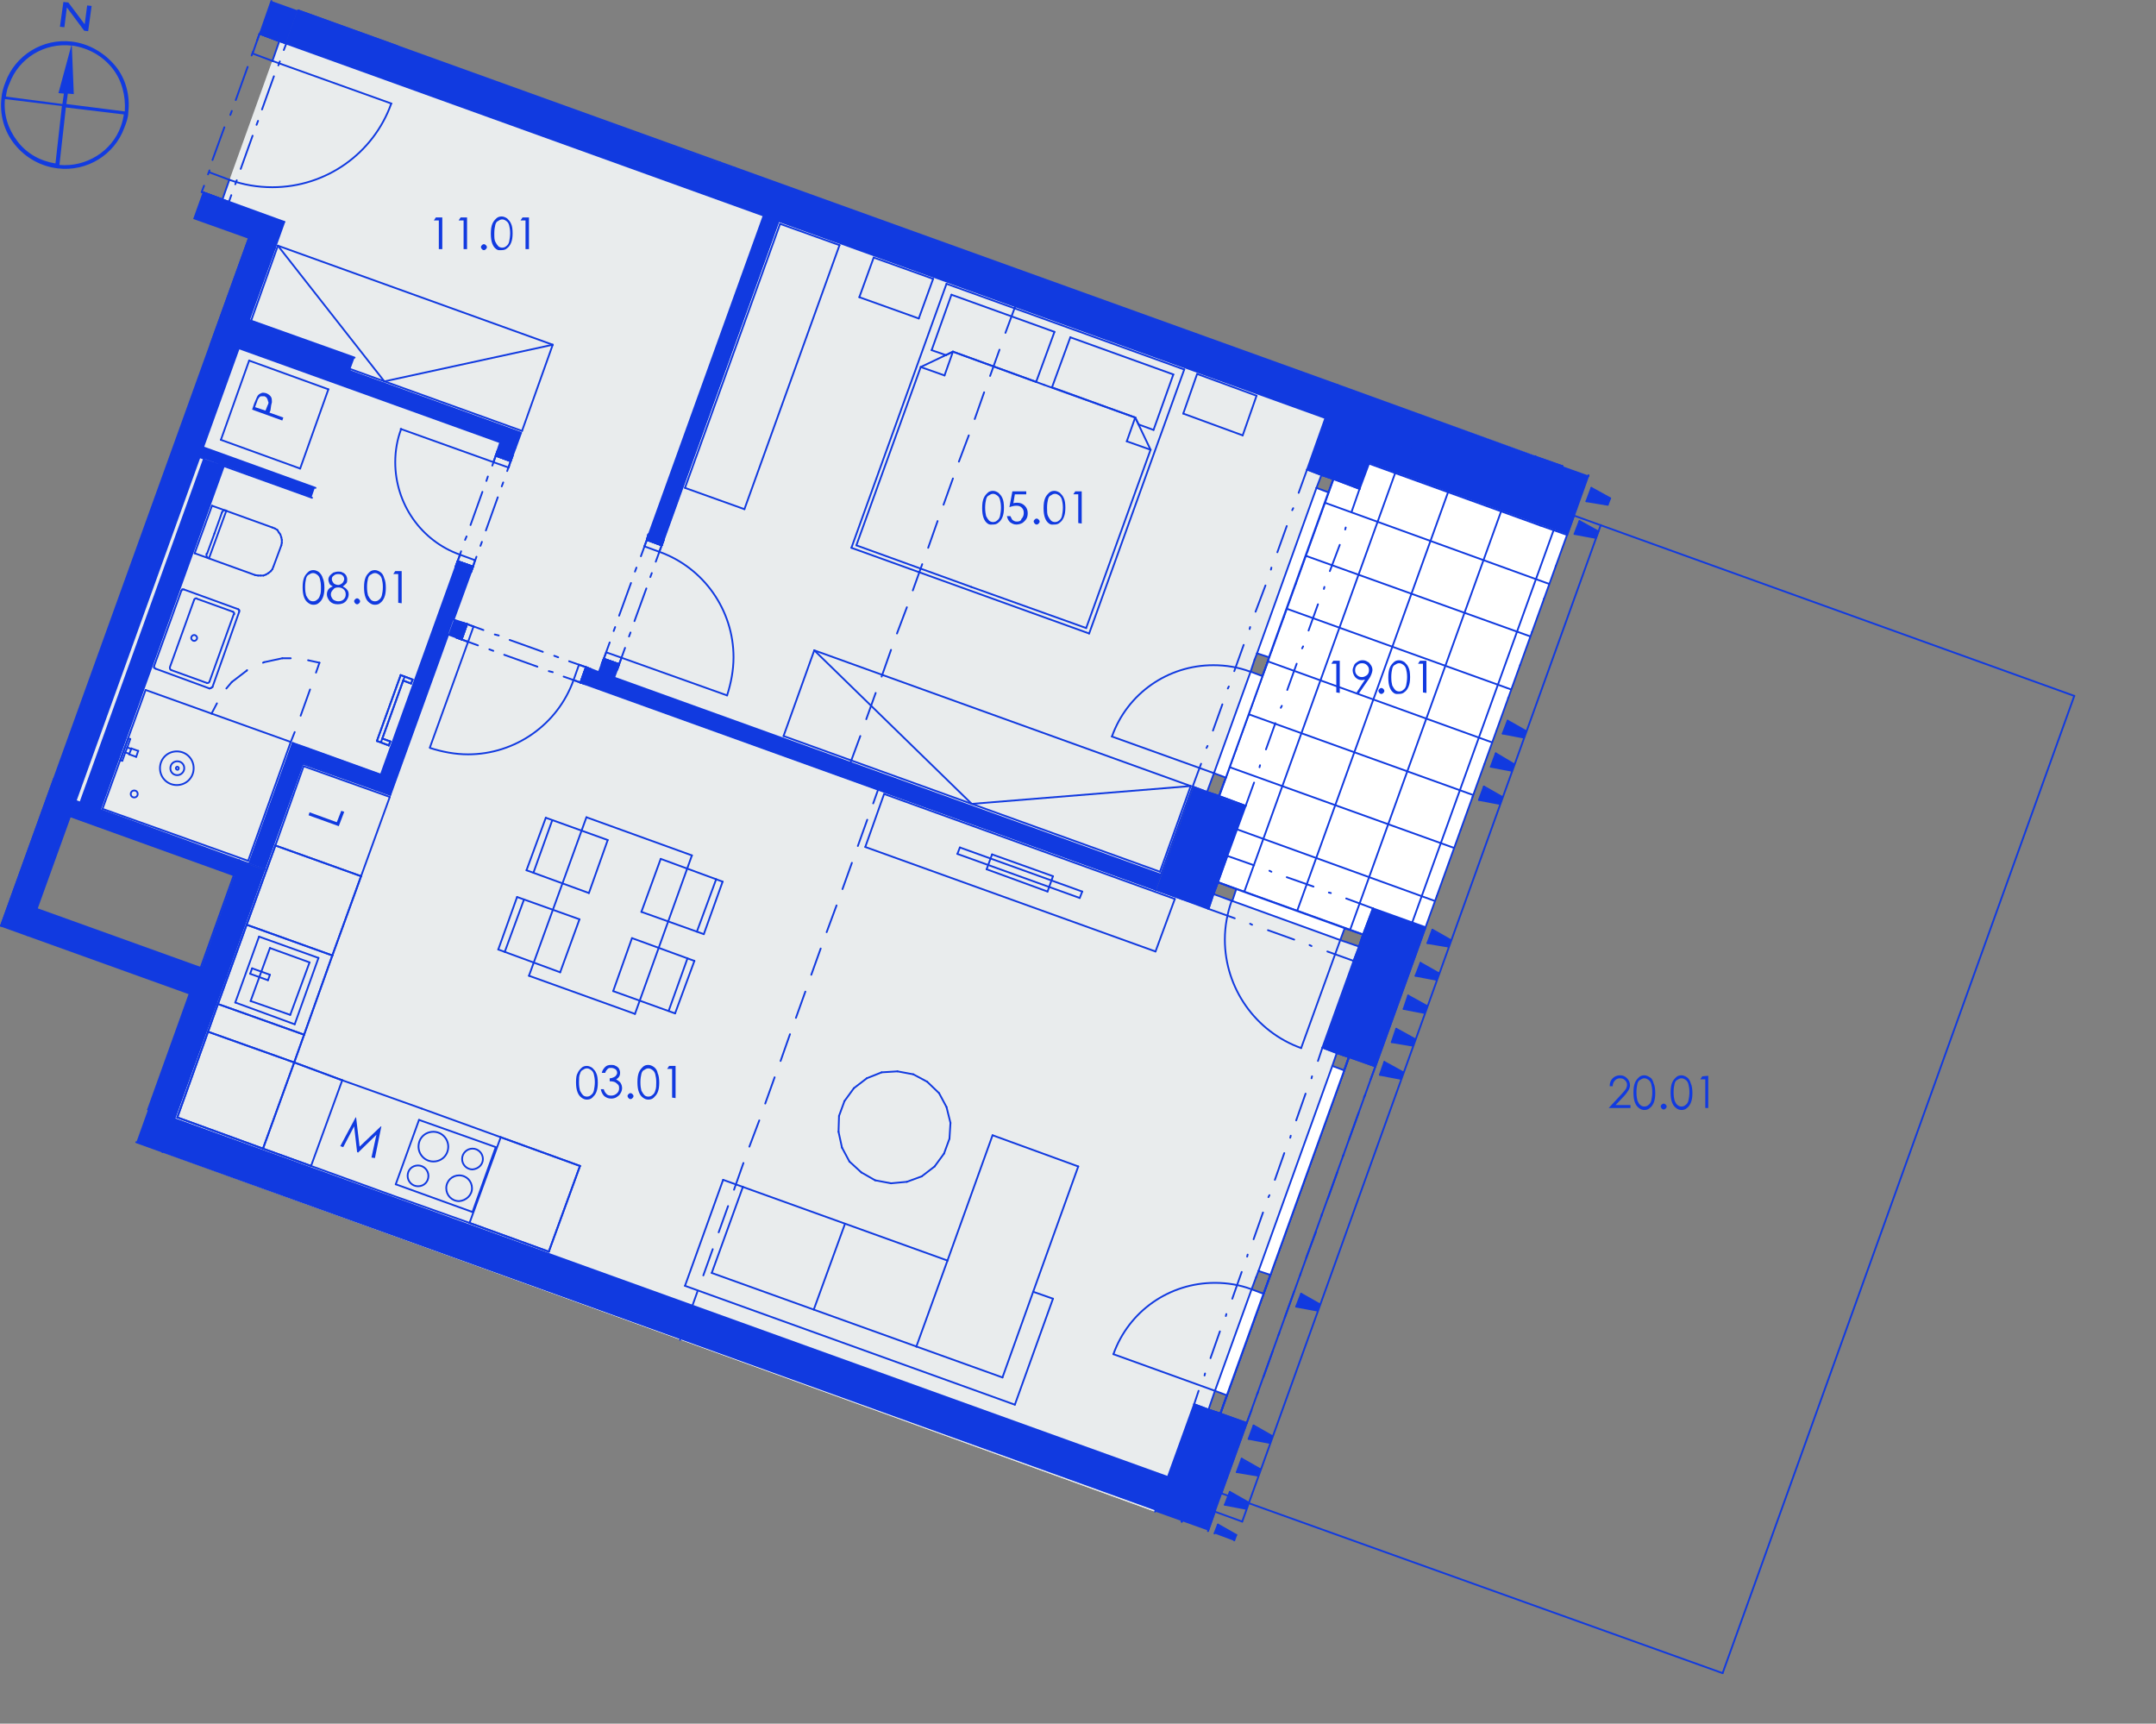 <?xml version="1.0" encoding="utf-8"?>
<!-- Generator: Adobe Illustrator 28.0.0, SVG Export Plug-In . SVG Version: 6.00 Build 0)  -->
<svg version="1.1" id="Layer_1" xmlns="http://www.w3.org/2000/svg" xmlns:xlink="http://www.w3.org/1999/xlink" x="0px" y="0px"
	 viewBox="0 0 435.3 348" style="enable-background:new 0 0 435.3 348;" xml:space="preserve">
<rect x="0" y="0" width="435.3" height="348" fill="#808080" stroke="none"/>
<style type="text/css">
	.st0{fill:none;stroke:#113AE0;stroke-width:0.36;stroke-linecap:round;stroke-linejoin:round;stroke-miterlimit:10;}
	.st1{fill-rule:evenodd;clip-rule:evenodd;fill:#FFFFFF;}
	.st2{fill-rule:evenodd;clip-rule:evenodd;fill:#E9ECED;}
	
		.st3{clip-path:url(#SVGID_00000098205715701584159220000013028653903095058098_);fill:none;stroke:#113AE0;stroke-width:0.36;stroke-linecap:round;stroke-linejoin:round;stroke-miterlimit:10;}
	
		.st4{clip-path:url(#SVGID_00000037667140805742127120000003999309652880530110_);fill:none;stroke:#113AE0;stroke-width:0.36;stroke-linecap:round;stroke-linejoin:round;stroke-miterlimit:10;}
	
		.st5{clip-path:url(#SVGID_00000145036234899609997730000014398924813597611409_);fill:none;stroke:#113AE0;stroke-width:0.36;stroke-linecap:round;stroke-linejoin:round;stroke-miterlimit:10;}
	
		.st6{clip-path:url(#SVGID_00000146473756373527863230000005955499060376204675_);fill:none;stroke:#113AE0;stroke-width:0.36;stroke-linecap:round;stroke-linejoin:round;stroke-miterlimit:10;}
	
		.st7{clip-path:url(#SVGID_00000042709851581632314180000003232507070674491549_);fill:none;stroke:#113AE0;stroke-width:0.36;stroke-linecap:round;stroke-linejoin:round;stroke-miterlimit:10;}
	
		.st8{clip-path:url(#SVGID_00000168835749166557225830000009502253723274995099_);fill:none;stroke:#113AE0;stroke-width:0.36;stroke-linecap:round;stroke-linejoin:round;stroke-miterlimit:10;}
	
		.st9{clip-path:url(#SVGID_00000003788947087251685840000015660889802919412414_);fill:none;stroke:#113AE0;stroke-width:0.36;stroke-linecap:round;stroke-linejoin:round;stroke-miterlimit:10;}
	
		.st10{clip-path:url(#SVGID_00000039098640998769160150000002275652263318548923_);fill:none;stroke:#113AE0;stroke-width:0.36;stroke-linecap:round;stroke-linejoin:round;stroke-miterlimit:10;}
	
		.st11{clip-path:url(#SVGID_00000107549564667198437460000011180222907272853923_);fill:none;stroke:#113AE0;stroke-width:0.36;stroke-linecap:round;stroke-linejoin:round;stroke-miterlimit:10;}
	
		.st12{clip-path:url(#SVGID_00000126284591417539499740000011513609187417898114_);fill:none;stroke:#113AE0;stroke-width:0.36;stroke-linecap:round;stroke-linejoin:round;stroke-miterlimit:10;}
	
		.st13{clip-path:url(#SVGID_00000056404446476395036810000010344857050977136010_);fill:none;stroke:#113AE0;stroke-width:0.36;stroke-linecap:round;stroke-linejoin:round;stroke-miterlimit:10;}
	
		.st14{clip-path:url(#SVGID_00000014594191370450581110000003271186286250976178_);fill:none;stroke:#113AE0;stroke-width:0.36;stroke-linecap:round;stroke-linejoin:round;stroke-miterlimit:10;}
	
		.st15{clip-path:url(#SVGID_00000055700888699266379980000013397887782551820931_);fill:none;stroke:#113AE0;stroke-width:0.36;stroke-linecap:round;stroke-linejoin:round;stroke-miterlimit:10;}
	
		.st16{clip-path:url(#SVGID_00000177463041052232164600000001543327208114174361_);fill:none;stroke:#113AE0;stroke-width:0.36;stroke-linecap:round;stroke-linejoin:round;stroke-miterlimit:10;}
	.st17{fill:none;}
	.st18{fill-rule:evenodd;clip-rule:evenodd;fill:#113AE0;}
	.st19{fill:#123BE0;}
</style>
<g>
	<g>
		<line class="st0" x1="323.2" y1="106" x2="250.8" y2="307.2"/>
		<line class="st0" x1="250.8" y1="307.2" x2="245.3" y2="305.2"/>
		<line class="st0" x1="245.3" y1="305.2" x2="243.9" y2="309.1"/>
		<polyline class="st1" points="148.4,33.9 148.4,33.9 310,92.1 310,92.2 148.4,33.9 		"/>
		<polyline class="st1" points="80.2,9.3 80.2,9.3 145.4,32.8 145.4,32.8 80.2,9.3 		"/>
		<polyline class="st1" points="233.2,305.2 32.8,232.6 32.8,232.5 233.4,304.8 233.2,305.2 		"/>
		<polyline class="st1" points="90.5,128.1 244,183.5 245,180.5 274.4,191.1 267,211.5 269.9,212.6 244,284.6 241.1,283.5 
			235.8,298.2 35.2,225.9 61.1,154.2 78.8,160.5 90.5,128.1 		"/>
		<polyline class="st1" points="10.9,157.2 18.1,137.2 10.9,157.2 		"/>
		<polyline class="st1" points="45.2,94.1 63,100.5 63.7,98.5 41,90.3 48.2,70.3 101,89.3 76.9,156.4 59.1,150 50.3,174.4 
			20.2,163.5 45.2,94.1 		"/>
		<polyline class="st1" points="157.2,44.6 267.6,84.4 263.9,94.8 266.8,95.9 243.7,159.9 240.8,158.8 234.4,176.6 124,136.8 
			157.2,44.6 		"/>
		<polyline class="st1" points="57.8,8.8 154.2,43.5 120.9,135.7 91.6,125.1 105.2,87.4 70.7,74.9 71.6,72.2 50.3,64.6 57.4,44.8 
			46.2,40.8 57.8,8.8 		"/>
		<polyline class="st1" points="54.8,0.2 52.6,6.5 54.8,0.2 		"/>
		<polyline class="st2" points="32.8,232.6 32.8,232.5 233.4,304.8 233.2,305.2 32.8,232.6 		"/>
		<polyline class="st2" points="57.4,44.8 44.9,40.3 56.4,8.3 267.6,84.4 263.9,94.8 266.8,95.9 243.7,159.9 240.8,158.8 
			233.3,179.6 244,183.5 245,180.5 274.4,191.1 267,211.5 269.9,212.6 244,284.6 241.1,283.5 235.8,298.2 35.2,225.9 53.4,175.5 
			15.3,161.7 57.4,44.8 		"/>
		<polyline class="st2" points="0.2,186.9 50.2,48.2 0.2,186.9 		"/>
		<polyline class="st2" points="60.2,2.1 60.2,2.1 310,92.1 310,92.2 60.2,2.1 		"/>
		<polyline class="st1" points="247.8,172.8 276.4,93.6 316.4,108 287.8,187.2 247.8,172.8 		"/>
		<line class="st0" x1="320.7" y1="96" x2="320.7" y2="96.1"/>
		<line class="st0" x1="239.9" y1="303.4" x2="238.6" y2="307.2"/>
		<line class="st0" x1="239.9" y1="303.4" x2="238.6" y2="307.2"/>
		<line class="st0" x1="239.9" y1="303.4" x2="238.6" y2="307.2"/>
		<line class="st0" x1="315.4" y1="94.1" x2="313" y2="100.8"/>
		<line class="st0" x1="313" y1="100.8" x2="273" y2="86.3"/>
		<line class="st0" x1="273" y1="86.3" x2="240.6" y2="176.2"/>
		<line class="st0" x1="240.6" y1="176.2" x2="280.6" y2="190.6"/>
		<line class="st0" x1="280.6" y1="190.6" x2="239.9" y2="303.4"/>
		<line class="st0" x1="315.4" y1="94.1" x2="313" y2="100.8"/>
		<line class="st0" x1="313" y1="100.8" x2="273" y2="86.3"/>
		<line class="st0" x1="273" y1="86.3" x2="240.6" y2="176.2"/>
		<line class="st0" x1="240.6" y1="176.2" x2="280.6" y2="190.6"/>
		<line class="st0" x1="280.6" y1="190.6" x2="239.9" y2="303.4"/>
		<line class="st0" x1="315.4" y1="94.1" x2="313" y2="100.8"/>
		<line class="st0" x1="313" y1="100.8" x2="273" y2="86.3"/>
		<line class="st0" x1="273" y1="86.3" x2="240.6" y2="176.2"/>
		<line class="st0" x1="240.6" y1="176.2" x2="280.6" y2="190.6"/>
		<line class="st0" x1="280.6" y1="190.6" x2="239.9" y2="303.4"/>
		<polyline class="st1" points="240.6,176.2 273,86.3 318.3,102.7 285.9,192.5 240.6,176.2 		"/>
		<g>
			<g>
				<g>
					<g>
						<defs>
							<polyline id="SVGID_1_" points="240.6,176.2 285.9,192.5 318.3,102.7 273,86.3 240.6,176.2 							"/>
						</defs>
						<clipPath id="SVGID_00000169532545385503858020000007631638560856580235_">
							<use xlink:href="#SVGID_1_"  style="overflow:visible;"/>
						</clipPath>
						
							<line style="clip-path:url(#SVGID_00000169532545385503858020000007631638560856580235_);fill:none;stroke:#113AE0;stroke-width:0.36;stroke-linecap:round;stroke-linejoin:round;stroke-miterlimit:10;" x1="271.3" y1="90.9" x2="316.7" y2="107.2"/>
					</g>
				</g>
			</g>
			<g>
				<g>
					<g>
						<defs>
							<polyline id="SVGID_00000173149961484127022090000007013251716202323879_" points="240.6,176.2 285.9,192.5 318.3,102.7 
								273,86.3 240.6,176.2 							"/>
						</defs>
						<clipPath id="SVGID_00000016055173869089146570000001897785682605142659_">
							<use xlink:href="#SVGID_00000173149961484127022090000007013251716202323879_"  style="overflow:visible;"/>
						</clipPath>
						
							<line style="clip-path:url(#SVGID_00000016055173869089146570000001897785682605142659_);fill:none;stroke:#113AE0;stroke-width:0.36;stroke-linecap:round;stroke-linejoin:round;stroke-miterlimit:10;" x1="267.5" y1="101.5" x2="312.8" y2="117.9"/>
					</g>
				</g>
			</g>
			<g>
				<g>
					<g>
						<defs>
							<polyline id="SVGID_00000099655051174780416600000006565262935089357451_" points="240.6,176.2 285.9,192.5 318.3,102.7 
								273,86.3 240.6,176.2 							"/>
						</defs>
						<clipPath id="SVGID_00000058560058200423564520000008865677657273723583_">
							<use xlink:href="#SVGID_00000099655051174780416600000006565262935089357451_"  style="overflow:visible;"/>
						</clipPath>
						
							<line style="clip-path:url(#SVGID_00000058560058200423564520000008865677657273723583_);fill:none;stroke:#113AE0;stroke-width:0.36;stroke-linecap:round;stroke-linejoin:round;stroke-miterlimit:10;" x1="263.6" y1="112.2" x2="309" y2="128.5"/>
					</g>
				</g>
			</g>
			<g>
				<g>
					<g>
						<defs>
							<polyline id="SVGID_00000084496992139229614020000014169263200766741137_" points="240.6,176.2 285.9,192.5 318.3,102.7 
								273,86.3 240.6,176.2 							"/>
						</defs>
						<clipPath id="SVGID_00000134248557104466845830000004707720245714471337_">
							<use xlink:href="#SVGID_00000084496992139229614020000014169263200766741137_"  style="overflow:visible;"/>
						</clipPath>
						
							<line style="clip-path:url(#SVGID_00000134248557104466845830000004707720245714471337_);fill:none;stroke:#113AE0;stroke-width:0.36;stroke-linecap:round;stroke-linejoin:round;stroke-miterlimit:10;" x1="259.8" y1="122.9" x2="305.1" y2="139.2"/>
					</g>
				</g>
			</g>
			<g>
				<g>
					<g>
						<defs>
							<polyline id="SVGID_00000169541773257821881020000006678293948737748109_" points="240.6,176.2 285.9,192.5 318.3,102.7 
								273,86.3 240.6,176.2 							"/>
						</defs>
						<clipPath id="SVGID_00000040547535446411912180000014355006681566111136_">
							<use xlink:href="#SVGID_00000169541773257821881020000006678293948737748109_"  style="overflow:visible;"/>
						</clipPath>
						
							<line style="clip-path:url(#SVGID_00000040547535446411912180000014355006681566111136_);fill:none;stroke:#113AE0;stroke-width:0.36;stroke-linecap:round;stroke-linejoin:round;stroke-miterlimit:10;" x1="255.9" y1="133.5" x2="301.3" y2="149.9"/>
					</g>
				</g>
			</g>
			<g>
				<g>
					<g>
						<defs>
							<polyline id="SVGID_00000116936016331755068390000016608977699492069512_" points="240.6,176.2 285.9,192.5 318.3,102.7 
								273,86.3 240.6,176.2 							"/>
						</defs>
						<clipPath id="SVGID_00000057858995792298140610000000630201080757386170_">
							<use xlink:href="#SVGID_00000116936016331755068390000016608977699492069512_"  style="overflow:visible;"/>
						</clipPath>
						
							<line style="clip-path:url(#SVGID_00000057858995792298140610000000630201080757386170_);fill:none;stroke:#113AE0;stroke-width:0.36;stroke-linecap:round;stroke-linejoin:round;stroke-miterlimit:10;" x1="252.1" y1="144.2" x2="297.4" y2="160.5"/>
					</g>
				</g>
			</g>
			<g>
				<g>
					<g>
						<defs>
							<polyline id="SVGID_00000067205797657140624260000015715769083107512715_" points="240.6,176.2 285.9,192.5 318.3,102.7 
								273,86.3 240.6,176.2 							"/>
						</defs>
						<clipPath id="SVGID_00000141427392638197519110000017697681886526629807_">
							<use xlink:href="#SVGID_00000067205797657140624260000015715769083107512715_"  style="overflow:visible;"/>
						</clipPath>
						
							<line style="clip-path:url(#SVGID_00000141427392638197519110000017697681886526629807_);fill:none;stroke:#113AE0;stroke-width:0.36;stroke-linecap:round;stroke-linejoin:round;stroke-miterlimit:10;" x1="248.3" y1="154.9" x2="293.6" y2="171.2"/>
					</g>
				</g>
			</g>
			<g>
				<g>
					<g>
						<defs>
							<polyline id="SVGID_00000070102161151783874480000012237638482545835908_" points="240.6,176.2 285.9,192.5 318.3,102.7 
								273,86.3 240.6,176.2 							"/>
						</defs>
						<clipPath id="SVGID_00000058561501072642061610000000195346292577989531_">
							<use xlink:href="#SVGID_00000070102161151783874480000012237638482545835908_"  style="overflow:visible;"/>
						</clipPath>
						
							<line style="clip-path:url(#SVGID_00000058561501072642061610000000195346292577989531_);fill:none;stroke:#113AE0;stroke-width:0.36;stroke-linecap:round;stroke-linejoin:round;stroke-miterlimit:10;" x1="244.4" y1="165.5" x2="289.7" y2="181.9"/>
					</g>
				</g>
			</g>
			<g>
				<g>
					<g>
						<defs>
							<polyline id="SVGID_00000084491048004855268290000003939579774036215430_" points="240.6,176.2 285.9,192.5 318.3,102.7 
								273,86.3 240.6,176.2 							"/>
						</defs>
						<clipPath id="SVGID_00000114754944886703857890000015891192262046939279_">
							<use xlink:href="#SVGID_00000084491048004855268290000003939579774036215430_"  style="overflow:visible;"/>
						</clipPath>
						
							<line style="clip-path:url(#SVGID_00000114754944886703857890000015891192262046939279_);fill:none;stroke:#113AE0;stroke-width:0.36;stroke-linecap:round;stroke-linejoin:round;stroke-miterlimit:10;" x1="240.6" y1="176.2" x2="285.9" y2="192.5"/>
					</g>
				</g>
			</g>
			<g>
				<g>
					<g>
						<defs>
							<polyline id="SVGID_00000145044312872756689730000007917409235260563341_" points="240.6,176.2 285.9,192.5 318.3,102.7 
								273,86.3 240.6,176.2 							"/>
						</defs>
						<clipPath id="SVGID_00000000934999531553349710000004479791215655138717_">
							<use xlink:href="#SVGID_00000145044312872756689730000007917409235260563341_"  style="overflow:visible;"/>
						</clipPath>
						
							<line style="clip-path:url(#SVGID_00000000934999531553349710000004479791215655138717_);fill:none;stroke:#113AE0;stroke-width:0.36;stroke-linecap:round;stroke-linejoin:round;stroke-miterlimit:10;" x1="315.6" y1="101.7" x2="283.2" y2="191.6"/>
					</g>
				</g>
			</g>
			<g>
				<g>
					<g>
						<defs>
							<polyline id="SVGID_00000172423055456883732220000005644126941100923295_" points="240.6,176.2 285.9,192.5 318.3,102.7 
								273,86.3 240.6,176.2 							"/>
						</defs>
						<clipPath id="SVGID_00000121267569225696120840000014203802755144340659_">
							<use xlink:href="#SVGID_00000172423055456883732220000005644126941100923295_"  style="overflow:visible;"/>
						</clipPath>
						
							<line style="clip-path:url(#SVGID_00000121267569225696120840000014203802755144340659_);fill:none;stroke:#113AE0;stroke-width:0.36;stroke-linecap:round;stroke-linejoin:round;stroke-miterlimit:10;" x1="305" y1="97.9" x2="272.6" y2="187.7"/>
					</g>
				</g>
			</g>
			<g>
				<g>
					<g>
						<defs>
							<polyline id="SVGID_00000128454239505209646470000004424074576263404727_" points="240.6,176.2 285.9,192.5 318.3,102.7 
								273,86.3 240.6,176.2 							"/>
						</defs>
						<clipPath id="SVGID_00000106825930315222825200000016277504711742893213_">
							<use xlink:href="#SVGID_00000128454239505209646470000004424074576263404727_"  style="overflow:visible;"/>
						</clipPath>
						
							<line style="clip-path:url(#SVGID_00000106825930315222825200000016277504711742893213_);fill:none;stroke:#113AE0;stroke-width:0.36;stroke-linecap:round;stroke-linejoin:round;stroke-miterlimit:10;" x1="294.3" y1="94" x2="261.9" y2="183.9"/>
					</g>
				</g>
			</g>
			<g>
				<g>
					<g>
						<defs>
							<polyline id="SVGID_00000122705801242194558640000010580455178321931443_" points="240.6,176.2 285.9,192.5 318.3,102.7 
								273,86.3 240.6,176.2 							"/>
						</defs>
						<clipPath id="SVGID_00000077311263990161201620000013933140900486607747_">
							<use xlink:href="#SVGID_00000122705801242194558640000010580455178321931443_"  style="overflow:visible;"/>
						</clipPath>
						
							<line style="clip-path:url(#SVGID_00000077311263990161201620000013933140900486607747_);fill:none;stroke:#113AE0;stroke-width:0.36;stroke-linecap:round;stroke-linejoin:round;stroke-miterlimit:10;" x1="283.6" y1="90.2" x2="251.2" y2="180.1"/>
					</g>
				</g>
			</g>
			<g>
				<g>
					<g>
						<defs>
							<polyline id="SVGID_00000073709066174039792240000003345463226821768878_" points="240.6,176.2 285.9,192.5 318.3,102.7 
								273,86.3 240.6,176.2 							"/>
						</defs>
						<clipPath id="SVGID_00000021825370872346290410000003140614114246816955_">
							<use xlink:href="#SVGID_00000073709066174039792240000003345463226821768878_"  style="overflow:visible;"/>
						</clipPath>
						
							<line style="clip-path:url(#SVGID_00000021825370872346290410000003140614114246816955_);fill:none;stroke:#113AE0;stroke-width:0.36;stroke-linecap:round;stroke-linejoin:round;stroke-miterlimit:10;" x1="273" y1="86.3" x2="240.6" y2="176.2"/>
					</g>
				</g>
			</g>
		</g>
		<line class="st0" x1="240.6" y1="176.2" x2="240.6" y2="176.2"/>
		<line class="st0" x1="242.3" y1="171.3" x2="242.3" y2="171.3"/>
		<line class="st0" x1="244.7" y1="164.6" x2="244.7" y2="164.6"/>
		<line class="st0" x1="247.1" y1="157.9" x2="247.1" y2="157.9"/>
		<line class="st0" x1="249.6" y1="151.3" x2="249.6" y2="151.3"/>
		<line class="st0" x1="252" y1="144.6" x2="252" y2="144.6"/>
		<line class="st0" x1="254.4" y1="137.9" x2="254.4" y2="137.9"/>
		<line class="st0" x1="256.8" y1="131.3" x2="256.8" y2="131.3"/>
		<line class="st0" x1="259.2" y1="124.6" x2="259.2" y2="124.6"/>
		<line class="st0" x1="261.6" y1="117.9" x2="261.6" y2="117.9"/>
		<line class="st0" x1="264" y1="111.3" x2="264" y2="111.3"/>
		<line class="st0" x1="266.4" y1="104.6" x2="266.4" y2="104.6"/>
		<line class="st0" x1="268.8" y1="97.9" x2="268.8" y2="97.9"/>
		<line class="st0" x1="271.2" y1="91.3" x2="271.2" y2="91.3"/>
		<line class="st0" x1="273" y1="86.3" x2="273" y2="86.3"/>
		<line class="st0" x1="273" y1="86.3" x2="273" y2="86.3"/>
		<line class="st0" x1="275.6" y1="87.3" x2="275.6" y2="87.3"/>
		<line class="st0" x1="282.3" y1="89.7" x2="282.3" y2="89.7"/>
		<line class="st0" x1="289" y1="92.1" x2="289" y2="92.1"/>
		<line class="st0" x1="295.6" y1="94.5" x2="295.6" y2="94.5"/>
		<line class="st0" x1="302.3" y1="96.9" x2="302.3" y2="96.9"/>
		<line class="st0" x1="309" y1="99.3" x2="309" y2="99.3"/>
		<line class="st0" x1="315.6" y1="101.7" x2="315.6" y2="101.7"/>
		<line class="st0" x1="318.3" y1="102.7" x2="318.3" y2="102.7"/>
		<line class="st0" x1="318.3" y1="102.7" x2="318.3" y2="102.7"/>
		<line class="st0" x1="316.5" y1="107.6" x2="316.5" y2="107.6"/>
		<line class="st0" x1="314.1" y1="114.3" x2="314.1" y2="114.3"/>
		<line class="st0" x1="311.7" y1="120.9" x2="311.7" y2="120.9"/>
		<line class="st0" x1="309.3" y1="127.6" x2="309.3" y2="127.6"/>
		<line class="st0" x1="306.9" y1="134.3" x2="306.9" y2="134.3"/>
		<line class="st0" x1="304.5" y1="140.9" x2="304.5" y2="140.9"/>
		<line class="st0" x1="302.1" y1="147.6" x2="302.1" y2="147.6"/>
		<line class="st0" x1="299.7" y1="154.3" x2="299.7" y2="154.3"/>
		<line class="st0" x1="297.3" y1="160.9" x2="297.3" y2="160.9"/>
		<line class="st0" x1="294.9" y1="167.6" x2="294.9" y2="167.6"/>
		<line class="st0" x1="292.5" y1="174.3" x2="292.5" y2="174.3"/>
		<line class="st0" x1="290.1" y1="180.9" x2="290.1" y2="180.9"/>
		<line class="st0" x1="287.7" y1="187.6" x2="287.7" y2="187.6"/>
		<line class="st0" x1="285.9" y1="192.5" x2="285.9" y2="192.5"/>
		<line class="st0" x1="285.9" y1="192.5" x2="285.9" y2="192.5"/>
		<line class="st0" x1="283.2" y1="191.6" x2="283.2" y2="191.6"/>
		<line class="st0" x1="276.6" y1="189.2" x2="276.6" y2="189.2"/>
		<line class="st0" x1="269.9" y1="186.8" x2="269.9" y2="186.8"/>
		<line class="st0" x1="263.2" y1="184.4" x2="263.2" y2="184.4"/>
		<line class="st0" x1="256.6" y1="182" x2="256.6" y2="182"/>
		<line class="st0" x1="249.9" y1="179.6" x2="249.9" y2="179.6"/>
		<line class="st0" x1="243.2" y1="177.2" x2="243.2" y2="177.2"/>
		<line class="st0" x1="240.6" y1="176.2" x2="240.6" y2="176.2"/>
		<line class="st0" x1="235.8" y1="298.2" x2="29.9" y2="224"/>
		<line class="st0" x1="27.5" y1="230.6" x2="233.4" y2="304.8"/>
		<line class="st0" x1="57.8" y1="8.8" x2="267.6" y2="84.4"/>
		<line class="st0" x1="270" y1="77.7" x2="60.2" y2="2.1"/>
		<line class="st0" x1="57.8" y1="8.8" x2="56.4" y2="8.3"/>
		<line class="st0" x1="56.4" y1="8.3" x2="52.4" y2="6.8"/>
		<line class="st0" x1="46.2" y1="40.8" x2="44.9" y2="40.3"/>
		<line class="st0" x1="44.9" y1="40.3" x2="40.9" y2="38.8"/>
		<line class="st0" x1="57.8" y1="8.8" x2="60.2" y2="2.1"/>
		<line class="st0" x1="52.6" y1="6.5" x2="52.4" y2="6.8"/>
		<line class="st0" x1="54.8" y1="0.2" x2="52.6" y2="6.5"/>
		<line class="st0" x1="46.2" y1="40.8" x2="46.7" y2="39.4"/>
		<line class="st0" x1="47.5" y1="37.2" x2="47.8" y2="36.4"/>
		<line class="st0" x1="40.7" y1="38.8" x2="41.2" y2="37.5"/>
		<line class="st0" x1="42" y1="35.2" x2="42.3" y2="34.4"/>
		<line class="st0" x1="48.6" y1="34.1" x2="51" y2="27.4"/>
		<line class="st0" x1="51.8" y1="25.2" x2="52.1" y2="24.4"/>
		<line class="st0" x1="52.9" y1="22.1" x2="55.3" y2="15.4"/>
		<line class="st0" x1="56.2" y1="13.2" x2="56.5" y2="12.4"/>
		<line class="st0" x1="57.3" y1="10.1" x2="57.8" y2="8.8"/>
		<line class="st0" x1="46.5" y1="23.2" x2="46.8" y2="22.4"/>
		<line class="st0" x1="47.6" y1="20.2" x2="50" y2="13.5"/>
		<line class="st0" x1="42.9" y1="32.3" x2="45.3" y2="25.7"/>
		<line class="st0" x1="50.8" y1="11.2" x2="51.1" y2="10.4"/>
		<line class="st0" x1="51.9" y1="8.2" x2="52.4" y2="6.8"/>
		<g>
			<path class="st0" d="M79,20.9C75.4,31,65.8,37.8,55,37.8c-3,0-5.9-0.5-8.7-1.5"/>
		</g>
		<line class="st0" x1="42.3" y1="34.8" x2="46.3" y2="36.3"/>
		<line class="st0" x1="46.3" y1="36.3" x2="44.9" y2="40.3"/>
		<line class="st0" x1="44.9" y1="40.3" x2="40.9" y2="38.8"/>
		<line class="st0" x1="56.4" y1="8.3" x2="55" y2="12.3"/>
		<line class="st0" x1="55" y1="12.3" x2="51" y2="10.8"/>
		<line class="st0" x1="51" y1="10.8" x2="52.4" y2="6.8"/>
		<line class="st0" x1="52.4" y1="6.8" x2="56.4" y2="8.3"/>
		<line class="st0" x1="55" y1="12.3" x2="79" y2="20.9"/>
		<line class="st0" x1="44.9" y1="40.3" x2="40.9" y2="38.8"/>
		<line class="st0" x1="44.9" y1="40.3" x2="40.9" y2="38.8"/>
		<line class="st0" x1="46.2" y1="40.8" x2="44.9" y2="40.3"/>
		<line class="st0" x1="56.4" y1="8.3" x2="52.4" y2="6.8"/>
		<line class="st0" x1="56.4" y1="8.3" x2="52.4" y2="6.8"/>
		<line class="st0" x1="57.8" y1="8.8" x2="56.4" y2="8.3"/>
		<line class="st0" x1="57.4" y1="44.8" x2="55.5" y2="50.1"/>
		<line class="st0" x1="57.4" y1="44.8" x2="40.9" y2="38.8"/>
		<line class="st0" x1="240.6" y1="176.2" x2="245.9" y2="178.1"/>
		<line class="st0" x1="233.3" y1="179.6" x2="238.6" y2="181.5"/>
		<line class="st0" x1="278.3" y1="88.3" x2="273.5" y2="86.5"/>
		<line class="st0" x1="273" y1="86.3" x2="273.5" y2="86.5"/>
		<line class="st0" x1="269.2" y1="96.7" x2="273" y2="86.3"/>
		<line class="st0" x1="240.6" y1="176.2" x2="246.1" y2="160.7"/>
		<line class="st0" x1="267.6" y1="84.4" x2="273" y2="86.3"/>
		<line class="st0" x1="266.8" y1="95.9" x2="263.9" y2="94.8"/>
		<line class="st0" x1="274.5" y1="98.7" x2="269.2" y2="96.7"/>
		<line class="st0" x1="269.2" y1="96.7" x2="266.8" y2="95.9"/>
		<line class="st0" x1="243.7" y1="159.9" x2="240.8" y2="158.8"/>
		<line class="st0" x1="251.5" y1="162.7" x2="246.1" y2="160.7"/>
		<line class="st0" x1="246.1" y1="160.7" x2="243.7" y2="159.9"/>
		<line class="st0" x1="247.8" y1="172.8" x2="251.5" y2="162.7"/>
		<line class="st0" x1="274.5" y1="98.7" x2="276.4" y2="93.6"/>
		<line class="st0" x1="267.6" y1="84.4" x2="263.9" y2="94.8"/>
		<line class="st0" x1="240.8" y1="158.8" x2="233.3" y2="179.6"/>
		<line class="st0" x1="251.5" y1="162.7" x2="253.2" y2="158"/>
		<line class="st0" x1="254.3" y1="154.9" x2="254.4" y2="154.5"/>
		<line class="st0" x1="255.6" y1="151.3" x2="257.5" y2="146"/>
		<line class="st0" x1="258.6" y1="142.9" x2="258.8" y2="142.5"/>
		<line class="st0" x1="259.9" y1="139.3" x2="261.8" y2="134"/>
		<line class="st0" x1="262.9" y1="130.9" x2="263.1" y2="130.5"/>
		<line class="st0" x1="264.2" y1="127.3" x2="266.1" y2="122"/>
		<line class="st0" x1="267.3" y1="118.9" x2="267.4" y2="118.5"/>
		<line class="st0" x1="268.5" y1="115.3" x2="270.5" y2="110"/>
		<line class="st0" x1="271.6" y1="106.9" x2="271.7" y2="106.5"/>
		<line class="st0" x1="272.9" y1="103.3" x2="274.5" y2="98.7"/>
		<line class="st0" x1="240.8" y1="158.8" x2="242.5" y2="154.2"/>
		<line class="st0" x1="243.6" y1="151" x2="243.8" y2="150.6"/>
		<line class="st0" x1="244.9" y1="147.5" x2="246.8" y2="142.2"/>
		<line class="st0" x1="247.9" y1="139" x2="248.1" y2="138.6"/>
		<line class="st0" x1="249.2" y1="135.5" x2="251.1" y2="130.2"/>
		<line class="st0" x1="252.3" y1="127" x2="252.4" y2="126.6"/>
		<line class="st0" x1="253.5" y1="123.5" x2="255.5" y2="118.2"/>
		<line class="st0" x1="256.6" y1="115" x2="256.7" y2="114.6"/>
		<line class="st0" x1="257.9" y1="111.5" x2="259.8" y2="106.2"/>
		<line class="st0" x1="260.9" y1="103" x2="261.1" y2="102.6"/>
		<line class="st0" x1="262.2" y1="99.5" x2="263.9" y2="94.8"/>
		<polyline class="st1" points="245.1,156.1 247.5,157 254.9,136.5 252.5,135.6 245.1,156.1 		"/>
		<polyline class="st1" points="253.8,131.9 256.2,132.7 268.2,99.4 265.8,98.5 253.8,131.9 		"/>
		<line class="st0" x1="243.7" y1="159.9" x2="245.1" y2="156.1"/>
		<line class="st0" x1="245.1" y1="156.1" x2="247.5" y2="157"/>
		<line class="st0" x1="247.5" y1="157" x2="246.1" y2="160.7"/>
		<line class="st0" x1="255.8" y1="134.1" x2="254.9" y2="136.5"/>
		<line class="st0" x1="254.9" y1="136.5" x2="252.5" y2="135.6"/>
		<line class="st0" x1="252.5" y1="135.6" x2="253.3" y2="133.2"/>
		<line class="st0" x1="245.1" y1="156.1" x2="252.5" y2="135.6"/>
		<line class="st0" x1="254.9" y1="136.5" x2="247.5" y2="157"/>
		<line class="st0" x1="245.1" y1="156.1" x2="224.5" y2="148.7"/>
		<line class="st0" x1="253.3" y1="133.2" x2="253.8" y2="131.9"/>
		<line class="st0" x1="253.8" y1="131.9" x2="256.2" y2="132.7"/>
		<line class="st0" x1="256.2" y1="132.7" x2="255.8" y2="134.1"/>
		<line class="st0" x1="269.2" y1="96.7" x2="268.2" y2="99.4"/>
		<line class="st0" x1="268.2" y1="99.4" x2="265.8" y2="98.5"/>
		<line class="st0" x1="265.8" y1="98.5" x2="266.8" y2="95.9"/>
		<line class="st0" x1="253.8" y1="131.9" x2="265.8" y2="98.5"/>
		<line class="st0" x1="268.2" y1="99.4" x2="256.2" y2="132.7"/>
		<g>
			<path class="st0" d="M224.5,148.7c3.1-8.7,11.3-14.4,20.5-14.4c2.5,0,5,0.4,7.4,1.3"/>
		</g>
		<line class="st0" x1="246.1" y1="160.7" x2="243.7" y2="159.9"/>
		<line class="st0" x1="246.1" y1="160.7" x2="243.7" y2="159.9"/>
		<line class="st0" x1="251.5" y1="162.7" x2="246.1" y2="160.7"/>
		<line class="st0" x1="243.7" y1="159.9" x2="240.8" y2="158.8"/>
		<line class="st0" x1="269.2" y1="96.7" x2="266.8" y2="95.9"/>
		<line class="st0" x1="269.2" y1="96.7" x2="266.8" y2="95.9"/>
		<line class="st0" x1="274.5" y1="98.7" x2="269.2" y2="96.7"/>
		<line class="st0" x1="266.8" y1="95.9" x2="263.9" y2="94.8"/>
		<line class="st0" x1="278.6" y1="196" x2="280.6" y2="190.6"/>
		<line class="st0" x1="287.8" y1="187.2" x2="285.9" y2="192.5"/>
		<line class="st0" x1="240.6" y1="176.2" x2="245.9" y2="178.1"/>
		<line class="st0" x1="280.6" y1="190.6" x2="275.2" y2="188.7"/>
		<line class="st0" x1="245" y1="180.5" x2="244" y2="183.5"/>
		<line class="st0" x1="247.8" y1="172.8" x2="245.9" y2="178.1"/>
		<line class="st0" x1="245.9" y1="178.1" x2="245" y2="180.5"/>
		<line class="st0" x1="274.4" y1="191.1" x2="273.3" y2="194"/>
		<line class="st0" x1="277.2" y1="183.4" x2="275.2" y2="188.7"/>
		<line class="st0" x1="275.2" y1="188.7" x2="274.4" y2="191.1"/>
		<line class="st0" x1="287.8" y1="187.2" x2="277.2" y2="183.4"/>
		<line class="st0" x1="238.6" y1="181.5" x2="244" y2="183.5"/>
		<line class="st0" x1="277.2" y1="183.4" x2="271.8" y2="181.4"/>
		<line class="st0" x1="268.7" y1="180.3" x2="268.3" y2="180.2"/>
		<line class="st0" x1="265.2" y1="179" x2="259.8" y2="177.1"/>
		<line class="st0" x1="256.7" y1="176" x2="256.3" y2="175.8"/>
		<line class="st0" x1="253.2" y1="174.7" x2="247.8" y2="172.8"/>
		<line class="st0" x1="273.3" y1="194" x2="268" y2="192.1"/>
		<line class="st0" x1="264.8" y1="191" x2="264.4" y2="190.8"/>
		<line class="st0" x1="261.3" y1="189.7" x2="256" y2="187.8"/>
		<line class="st0" x1="252.8" y1="186.7" x2="252.4" y2="186.5"/>
		<line class="st0" x1="249.3" y1="185.4" x2="244" y2="183.5"/>
		<polyline class="st1" points="270.6,189.8 271.5,187.4 249.6,179.5 248.8,181.9 270.6,189.8 		"/>
		<line class="st0" x1="274.4" y1="191.1" x2="270.6" y2="189.8"/>
		<line class="st0" x1="270.6" y1="189.8" x2="271.5" y2="187.4"/>
		<line class="st0" x1="271.5" y1="187.4" x2="275.2" y2="188.7"/>
		<line class="st0" x1="245.9" y1="178.1" x2="249.6" y2="179.5"/>
		<line class="st0" x1="249.6" y1="179.5" x2="248.8" y2="181.9"/>
		<line class="st0" x1="248.8" y1="181.9" x2="245" y2="180.5"/>
		<line class="st0" x1="270.6" y1="189.8" x2="248.8" y2="181.9"/>
		<line class="st0" x1="249.6" y1="179.5" x2="271.5" y2="187.4"/>
		<line class="st0" x1="270.6" y1="189.8" x2="262.7" y2="211.6"/>
		<g>
			<path class="st0" d="M262.7,211.6c-9.2-3.3-15.4-12.1-15.4-21.9c0-2.7,0.5-5.4,1.4-7.9"/>
		</g>
		<line class="st0" x1="275.2" y1="188.7" x2="274.4" y2="191.1"/>
		<line class="st0" x1="275.2" y1="188.7" x2="274.4" y2="191.1"/>
		<line class="st0" x1="277.2" y1="183.4" x2="275.2" y2="188.7"/>
		<line class="st0" x1="274.4" y1="191.1" x2="273.3" y2="194"/>
		<line class="st0" x1="245.9" y1="178.1" x2="245" y2="180.5"/>
		<line class="st0" x1="245.9" y1="178.1" x2="245" y2="180.5"/>
		<line class="st0" x1="247.8" y1="172.8" x2="245.9" y2="178.1"/>
		<line class="st0" x1="245" y1="180.5" x2="244" y2="183.5"/>
		<line class="st0" x1="272.3" y1="213.4" x2="278.6" y2="196"/>
		<line class="st0" x1="239.9" y1="303.4" x2="246.4" y2="285.4"/>
		<line class="st0" x1="278.6" y1="196" x2="280.6" y2="190.6"/>
		<line class="st0" x1="269.9" y1="212.6" x2="267" y2="211.5"/>
		<line class="st0" x1="277.7" y1="215.3" x2="272.3" y2="213.4"/>
		<line class="st0" x1="272.3" y1="213.4" x2="269.9" y2="212.6"/>
		<line class="st0" x1="244" y1="284.6" x2="241.1" y2="283.5"/>
		<line class="st0" x1="251.7" y1="287.3" x2="246.4" y2="285.4"/>
		<line class="st0" x1="246.4" y1="285.4" x2="244" y2="284.6"/>
		<line class="st0" x1="273.3" y1="194" x2="267" y2="211.5"/>
		<line class="st0" x1="241.1" y1="283.5" x2="234.6" y2="301.5"/>
		<line class="st0" x1="245.2" y1="305.3" x2="251.7" y2="287.3"/>
		<line class="st0" x1="277.7" y1="215.3" x2="285.9" y2="192.5"/>
		<line class="st0" x1="251.7" y1="287.3" x2="252.7" y2="284.7"/>
		<line class="st0" x1="253.8" y1="281.5" x2="254" y2="281.1"/>
		<line class="st0" x1="255.1" y1="278" x2="257" y2="272.7"/>
		<line class="st0" x1="258.1" y1="269.6" x2="258.3" y2="269.1"/>
		<line class="st0" x1="259.4" y1="266" x2="261.3" y2="260.7"/>
		<line class="st0" x1="262.5" y1="257.5" x2="262.6" y2="257.1"/>
		<line class="st0" x1="263.7" y1="254" x2="265.7" y2="248.7"/>
		<line class="st0" x1="266.8" y1="245.5" x2="266.9" y2="245.1"/>
		<line class="st0" x1="268.1" y1="242" x2="270" y2="236.7"/>
		<line class="st0" x1="271.1" y1="233.5" x2="271.3" y2="233.1"/>
		<line class="st0" x1="272.4" y1="230" x2="274.3" y2="224.7"/>
		<line class="st0" x1="275.4" y1="221.5" x2="275.6" y2="221.1"/>
		<line class="st0" x1="276.7" y1="218" x2="277.7" y2="215.3"/>
		<line class="st0" x1="241.1" y1="283.5" x2="242" y2="280.8"/>
		<line class="st0" x1="243.2" y1="277.7" x2="243.3" y2="277.3"/>
		<line class="st0" x1="244.4" y1="274.2" x2="246.3" y2="268.8"/>
		<line class="st0" x1="247.5" y1="265.7" x2="247.6" y2="265.3"/>
		<line class="st0" x1="248.8" y1="262.2" x2="250.7" y2="256.8"/>
		<line class="st0" x1="251.8" y1="253.7" x2="251.9" y2="253.3"/>
		<line class="st0" x1="253.1" y1="250.2" x2="255" y2="244.8"/>
		<line class="st0" x1="256.1" y1="241.7" x2="256.3" y2="241.3"/>
		<line class="st0" x1="257.4" y1="238.2" x2="259.3" y2="232.8"/>
		<line class="st0" x1="260.5" y1="229.7" x2="260.6" y2="229.3"/>
		<line class="st0" x1="261.7" y1="226.2" x2="263.6" y2="220.8"/>
		<line class="st0" x1="264.8" y1="217.7" x2="264.9" y2="217.3"/>
		<line class="st0" x1="266.1" y1="214.2" x2="267" y2="211.5"/>
		<polyline class="st1" points="245.3,280.8 247.7,281.7 255.1,261.2 252.7,260.3 245.3,280.8 		"/>
		<polyline class="st1" points="254.1,256.6 256.5,257.4 271.4,216.1 269,215.2 254.1,256.6 		"/>
		<line class="st0" x1="244" y1="284.6" x2="245.3" y2="280.8"/>
		<line class="st0" x1="245.3" y1="280.8" x2="247.7" y2="281.7"/>
		<line class="st0" x1="247.7" y1="281.7" x2="246.4" y2="285.4"/>
		<line class="st0" x1="256" y1="258.8" x2="255.1" y2="261.2"/>
		<line class="st0" x1="255.1" y1="261.2" x2="252.7" y2="260.3"/>
		<line class="st0" x1="252.7" y1="260.3" x2="253.6" y2="257.9"/>
		<line class="st0" x1="245.3" y1="280.8" x2="252.7" y2="260.3"/>
		<line class="st0" x1="255.1" y1="261.2" x2="247.7" y2="281.7"/>
		<line class="st0" x1="245.3" y1="280.8" x2="224.8" y2="273.4"/>
		<line class="st0" x1="253.6" y1="257.9" x2="254.1" y2="256.6"/>
		<line class="st0" x1="254.1" y1="256.6" x2="256.5" y2="257.4"/>
		<line class="st0" x1="256.5" y1="257.4" x2="256" y2="258.8"/>
		<line class="st0" x1="272.3" y1="213.4" x2="271.4" y2="216.1"/>
		<line class="st0" x1="271.4" y1="216.1" x2="269" y2="215.2"/>
		<line class="st0" x1="269" y1="215.2" x2="269.9" y2="212.6"/>
		<line class="st0" x1="254.1" y1="256.6" x2="269" y2="215.2"/>
		<line class="st0" x1="271.4" y1="216.1" x2="256.5" y2="257.4"/>
		<g>
			<path class="st0" d="M224.8,273.4c3.1-8.7,11.3-14.4,20.5-14.4c2.5,0,5,0.4,7.4,1.3"/>
		</g>
		<line class="st0" x1="246.4" y1="285.4" x2="244" y2="284.6"/>
		<line class="st0" x1="246.4" y1="285.4" x2="244" y2="284.6"/>
		<line class="st0" x1="251.7" y1="287.3" x2="246.4" y2="285.4"/>
		<line class="st0" x1="244" y1="284.6" x2="241.1" y2="283.5"/>
		<line class="st0" x1="272.3" y1="213.4" x2="269.9" y2="212.6"/>
		<line class="st0" x1="272.3" y1="213.4" x2="269.9" y2="212.6"/>
		<line class="st0" x1="277.7" y1="215.3" x2="272.3" y2="213.4"/>
		<line class="st0" x1="269.9" y1="212.6" x2="267" y2="211.5"/>
		<line class="st0" x1="238.6" y1="307.2" x2="239.9" y2="303.4"/>
		<line class="st0" x1="234.6" y1="301.5" x2="233.2" y2="305.2"/>
		<line class="st0" x1="243.9" y1="309.1" x2="245.2" y2="305.3"/>
		<line class="st0" x1="273" y1="86.3" x2="273.5" y2="86.5"/>
		<line class="st0" x1="267.6" y1="84.4" x2="273" y2="86.3"/>
		<line class="st0" x1="270" y1="77.7" x2="267.6" y2="84.4"/>
		<line class="st0" x1="310" y1="92.2" x2="315.4" y2="94.1"/>
		<line class="st0" x1="313.2" y1="100.1" x2="315.4" y2="94.1"/>
		<line class="st0" x1="278.3" y1="88.3" x2="273.5" y2="86.5"/>
		<line class="st0" x1="278.3" y1="88.3" x2="313" y2="100.8"/>
		<line class="st0" x1="313.2" y1="100.1" x2="313" y2="100.8"/>
		<line class="st0" x1="276.4" y1="93.6" x2="311" y2="106.1"/>
		<line class="st0" x1="310" y1="92.2" x2="270" y2="77.7"/>
		<line class="st0" x1="145.4" y1="32.8" x2="145.4" y2="32.8"/>
		<line class="st0" x1="148.4" y1="33.9" x2="148.4" y2="33.9"/>
		<line class="st0" x1="32.8" y1="232.6" x2="32.8" y2="232.6"/>
		<line class="st0" x1="105.2" y1="87.4" x2="104.1" y2="90.4"/>
		<line class="st0" x1="48.2" y1="70.3" x2="101" y2="89.3"/>
		<line class="st0" x1="105.2" y1="87.4" x2="49.3" y2="67.2"/>
		<line class="st0" x1="47.2" y1="176.7" x2="48.3" y2="173.7"/>
		<line class="st0" x1="14.2" y1="164.8" x2="47.2" y2="176.7"/>
		<line class="st0" x1="48.3" y1="173.7" x2="15.3" y2="161.7"/>
		<line class="st0" x1="121.9" y1="133" x2="121.5" y2="134.1"/>
		<line class="st0" x1="125" y1="134.1" x2="124.6" y2="135.2"/>
		<line class="st0" x1="125" y1="134.1" x2="121.9" y2="133"/>
		<line class="st0" x1="130.6" y1="109" x2="130.9" y2="107.9"/>
		<line class="st0" x1="133.6" y1="110.1" x2="134" y2="109"/>
		<line class="st0" x1="133.6" y1="110.1" x2="130.6" y2="109"/>
		<line class="st0" x1="154.2" y1="43.5" x2="130.6" y2="109"/>
		<line class="st0" x1="121.9" y1="133" x2="120.9" y2="135.7"/>
		<line class="st0" x1="124" y1="136.8" x2="125" y2="134.1"/>
		<line class="st0" x1="133.6" y1="110.1" x2="157.2" y2="44.6"/>
		<line class="st0" x1="133.6" y1="110.1" x2="132.4" y2="113.4"/>
		<line class="st0" x1="131.6" y1="115.7" x2="131.3" y2="116.5"/>
		<line class="st0" x1="130.5" y1="118.8" x2="128.1" y2="125.4"/>
		<line class="st0" x1="127.3" y1="127.7" x2="127" y2="128.5"/>
		<line class="st0" x1="126.2" y1="130.8" x2="125" y2="134.1"/>
		<line class="st0" x1="130.6" y1="109" x2="129.4" y2="112.3"/>
		<line class="st0" x1="128.5" y1="114.6" x2="128.2" y2="115.4"/>
		<line class="st0" x1="127.4" y1="117.7" x2="125" y2="124.3"/>
		<line class="st0" x1="124.2" y1="126.6" x2="123.9" y2="127.4"/>
		<line class="st0" x1="123.1" y1="129.7" x2="121.9" y2="133"/>
		<g>
			<path class="st0" d="M133.1,111.4c9,3.2,15,11.8,15,21.3c0,2.6-0.5,5.2-1.3,7.7"/>
		</g>
		<line class="st0" x1="130.6" y1="109" x2="130.1" y2="110.3"/>
		<line class="st0" x1="130.1" y1="110.3" x2="133.1" y2="111.4"/>
		<line class="st0" x1="133.1" y1="111.4" x2="133.6" y2="110.1"/>
		<line class="st0" x1="133.6" y1="110.1" x2="130.6" y2="109"/>
		<line class="st0" x1="125" y1="134.1" x2="125.5" y2="132.8"/>
		<line class="st0" x1="125.5" y1="132.8" x2="122.4" y2="131.7"/>
		<line class="st0" x1="122.4" y1="131.7" x2="121.9" y2="133"/>
		<line class="st0" x1="121.9" y1="133" x2="125" y2="134.1"/>
		<line class="st0" x1="125.5" y1="132.8" x2="146.8" y2="140.4"/>
		<line class="st0" x1="133.6" y1="110.1" x2="130.6" y2="109"/>
		<line class="st0" x1="133.6" y1="110.1" x2="130.6" y2="109"/>
		<line class="st0" x1="133.6" y1="110.1" x2="134" y2="109"/>
		<line class="st0" x1="133.6" y1="110.1" x2="134" y2="109"/>
		<line class="st0" x1="130.6" y1="109" x2="130.9" y2="107.9"/>
		<line class="st0" x1="130.6" y1="109" x2="130.9" y2="107.9"/>
		<line class="st0" x1="125" y1="134.1" x2="121.9" y2="133"/>
		<line class="st0" x1="125" y1="134.1" x2="121.9" y2="133"/>
		<line class="st0" x1="125" y1="134.1" x2="124.6" y2="135.2"/>
		<line class="st0" x1="125" y1="134.1" x2="124.6" y2="135.2"/>
		<line class="st0" x1="121.9" y1="133" x2="121.5" y2="134.1"/>
		<line class="st0" x1="121.9" y1="133" x2="121.5" y2="134.1"/>
		<line class="st0" x1="78.8" y1="160.5" x2="75.8" y2="159.4"/>
		<line class="st0" x1="103.1" y1="93.1" x2="103.5" y2="92"/>
		<line class="st0" x1="100.1" y1="92" x2="100.5" y2="90.9"/>
		<line class="st0" x1="100.1" y1="92" x2="103.1" y2="93.1"/>
		<line class="st0" x1="95.5" y1="114.4" x2="95.1" y2="115.5"/>
		<line class="st0" x1="92.4" y1="113.3" x2="92" y2="114.4"/>
		<line class="st0" x1="92.4" y1="113.3" x2="95.5" y2="114.4"/>
		<line class="st0" x1="78.8" y1="160.5" x2="90.5" y2="128.1"/>
		<line class="st0" x1="91.6" y1="125.1" x2="95.5" y2="114.4"/>
		<line class="st0" x1="103.1" y1="93.1" x2="104.1" y2="90.4"/>
		<line class="st0" x1="101" y1="89.3" x2="100.1" y2="92"/>
		<line class="st0" x1="92.4" y1="113.3" x2="76.9" y2="156.4"/>
		<line class="st0" x1="92.4" y1="113.3" x2="93.1" y2="111.3"/>
		<line class="st0" x1="93.9" y1="109" x2="94.2" y2="108.3"/>
		<line class="st0" x1="95" y1="106" x2="97.4" y2="99.3"/>
		<line class="st0" x1="98.2" y1="97.1" x2="98.5" y2="96.2"/>
		<line class="st0" x1="99.4" y1="94" x2="100.1" y2="92"/>
		<line class="st0" x1="95.5" y1="114.4" x2="96.2" y2="112.4"/>
		<line class="st0" x1="97" y1="110.2" x2="97.3" y2="109.4"/>
		<line class="st0" x1="98.1" y1="107.1" x2="100.5" y2="100.4"/>
		<line class="st0" x1="101.3" y1="98.2" x2="101.6" y2="97.4"/>
		<line class="st0" x1="102.4" y1="95.1" x2="103.1" y2="93.1"/>
		<g>
			<path class="st0" d="M92.9,112c-7.9-2.8-13.1-10.3-13.1-18.7c0-2.3,0.4-4.6,1.2-6.7"/>
		</g>
		<line class="st0" x1="95.5" y1="114.4" x2="95.9" y2="113.1"/>
		<line class="st0" x1="95.9" y1="113.1" x2="92.9" y2="112"/>
		<line class="st0" x1="92.9" y1="112" x2="92.4" y2="113.3"/>
		<line class="st0" x1="92.4" y1="113.3" x2="95.5" y2="114.4"/>
		<line class="st0" x1="100.1" y1="92" x2="99.6" y2="93.3"/>
		<line class="st0" x1="99.6" y1="93.3" x2="102.7" y2="94.4"/>
		<line class="st0" x1="102.7" y1="94.4" x2="103.1" y2="93.1"/>
		<line class="st0" x1="103.1" y1="93.1" x2="100.1" y2="92"/>
		<line class="st0" x1="99.6" y1="93.3" x2="80.9" y2="86.6"/>
		<line class="st0" x1="92.4" y1="113.3" x2="95.5" y2="114.4"/>
		<line class="st0" x1="92.4" y1="113.3" x2="95.5" y2="114.4"/>
		<line class="st0" x1="92.4" y1="113.3" x2="92" y2="114.4"/>
		<line class="st0" x1="92.4" y1="113.3" x2="92" y2="114.4"/>
		<line class="st0" x1="95.5" y1="114.4" x2="95.1" y2="115.5"/>
		<line class="st0" x1="95.5" y1="114.4" x2="95.1" y2="115.5"/>
		<line class="st0" x1="100.1" y1="92" x2="103.1" y2="93.1"/>
		<line class="st0" x1="100.1" y1="92" x2="103.1" y2="93.1"/>
		<line class="st0" x1="100.1" y1="92" x2="100.5" y2="90.9"/>
		<line class="st0" x1="100.1" y1="92" x2="100.5" y2="90.9"/>
		<line class="st0" x1="103.1" y1="93.1" x2="103.5" y2="92"/>
		<line class="st0" x1="103.1" y1="93.1" x2="103.5" y2="92"/>
		<line class="st0" x1="20.2" y1="163.5" x2="45.2" y2="94.1"/>
		<line class="st0" x1="41.2" y1="92.6" x2="16.2" y2="162.1"/>
		<line class="st0" x1="40.3" y1="92.3" x2="41.2" y2="92.6"/>
		<line class="st0" x1="45.2" y1="94.1" x2="63" y2="100.5"/>
		<line class="st0" x1="63.7" y1="98.5" x2="41" y2="90.3"/>
		<line class="st0" x1="94.3" y1="126" x2="93.2" y2="125.7"/>
		<line class="st0" x1="93.2" y1="129.1" x2="92.1" y2="128.7"/>
		<line class="st0" x1="93.2" y1="129.1" x2="94.3" y2="126"/>
		<line class="st0" x1="118.3" y1="134.7" x2="119.3" y2="135.1"/>
		<line class="st0" x1="117.2" y1="137.8" x2="118.2" y2="138.1"/>
		<line class="st0" x1="117.2" y1="137.8" x2="118.3" y2="134.7"/>
		<line class="st0" x1="234.4" y1="176.6" x2="124" y2="136.8"/>
		<line class="st0" x1="120.9" y1="135.7" x2="118.3" y2="134.7"/>
		<line class="st0" x1="94.3" y1="126" x2="91.6" y2="125.1"/>
		<line class="st0" x1="90.5" y1="128.1" x2="93.2" y2="129.1"/>
		<line class="st0" x1="117.2" y1="137.8" x2="233.3" y2="179.6"/>
		<line class="st0" x1="117.2" y1="137.8" x2="113.8" y2="136.6"/>
		<line class="st0" x1="111.6" y1="135.7" x2="110.8" y2="135.5"/>
		<line class="st0" x1="108.5" y1="134.6" x2="101.8" y2="132.2"/>
		<line class="st0" x1="99.6" y1="131.4" x2="98.8" y2="131.1"/>
		<line class="st0" x1="96.5" y1="130.3" x2="93.2" y2="129.1"/>
		<line class="st0" x1="118.3" y1="134.7" x2="114.9" y2="133.5"/>
		<line class="st0" x1="112.7" y1="132.7" x2="111.9" y2="132.4"/>
		<line class="st0" x1="109.6" y1="131.6" x2="102.9" y2="129.2"/>
		<line class="st0" x1="100.7" y1="128.3" x2="99.9" y2="128.1"/>
		<line class="st0" x1="97.6" y1="127.2" x2="94.3" y2="126"/>
		<g>
			<path class="st0" d="M115.8,137.3c-3.2,9-11.8,15-21.3,15c-2.6,0-5.2-0.5-7.7-1.3"/>
		</g>
		<line class="st0" x1="118.3" y1="134.7" x2="116.9" y2="134.2"/>
		<line class="st0" x1="116.9" y1="134.2" x2="115.8" y2="137.3"/>
		<line class="st0" x1="115.8" y1="137.3" x2="117.2" y2="137.8"/>
		<line class="st0" x1="117.2" y1="137.8" x2="118.3" y2="134.7"/>
		<line class="st0" x1="93.2" y1="129.1" x2="94.5" y2="129.6"/>
		<line class="st0" x1="94.5" y1="129.6" x2="95.6" y2="126.5"/>
		<line class="st0" x1="95.6" y1="126.5" x2="94.3" y2="126"/>
		<line class="st0" x1="94.3" y1="126" x2="93.2" y2="129.1"/>
		<line class="st0" x1="94.5" y1="129.6" x2="86.8" y2="150.9"/>
		<line class="st0" x1="117.2" y1="137.8" x2="118.3" y2="134.7"/>
		<line class="st0" x1="117.2" y1="137.8" x2="118.3" y2="134.7"/>
		<line class="st0" x1="117.2" y1="137.8" x2="118.2" y2="138.1"/>
		<line class="st0" x1="117.2" y1="137.8" x2="118.2" y2="138.1"/>
		<line class="st0" x1="118.3" y1="134.7" x2="119.3" y2="135.1"/>
		<line class="st0" x1="118.3" y1="134.7" x2="119.3" y2="135.1"/>
		<line class="st0" x1="93.2" y1="129.1" x2="94.3" y2="126"/>
		<line class="st0" x1="93.2" y1="129.1" x2="94.3" y2="126"/>
		<line class="st0" x1="93.2" y1="129.1" x2="92.1" y2="128.7"/>
		<line class="st0" x1="93.2" y1="129.1" x2="92.1" y2="128.7"/>
		<line class="st0" x1="94.3" y1="126" x2="93.2" y2="125.7"/>
		<line class="st0" x1="94.3" y1="126" x2="93.2" y2="125.7"/>
		<line class="st0" x1="0.2" y1="186.9" x2="5.5" y2="188.8"/>
		<line class="st0" x1="50.2" y1="48.2" x2="0.2" y2="186.9"/>
		<line class="st0" x1="7.4" y1="183.5" x2="55.5" y2="50.1"/>
		<line class="st0" x1="45.6" y1="197.2" x2="40.2" y2="195.3"/>
		<line class="st0" x1="38.3" y1="200.6" x2="29.9" y2="224"/>
		<line class="st0" x1="35.2" y1="225.9" x2="45.6" y2="197.2"/>
		<line class="st0" x1="5.5" y1="188.8" x2="38.3" y2="200.6"/>
		<line class="st0" x1="40.2" y1="195.3" x2="7.4" y2="183.5"/>
		<line class="st0" x1="59.1" y1="150" x2="62.2" y2="151.1"/>
		<line class="st0" x1="59.1" y1="150" x2="50.3" y2="174.4"/>
		<line class="st0" x1="53.4" y1="175.5" x2="61.1" y2="154.2"/>
		<line class="st0" x1="47.2" y1="176.7" x2="48.3" y2="173.7"/>
		<line class="st0" x1="53.4" y1="175.5" x2="48.3" y2="173.7"/>
		<line class="st0" x1="45.6" y1="197.2" x2="53.4" y2="175.5"/>
		<line class="st0" x1="47.2" y1="176.7" x2="40.5" y2="195.4"/>
		<line class="st0" x1="61.1" y1="154.2" x2="75.8" y2="159.4"/>
		<line class="st0" x1="76.9" y1="156.4" x2="62.2" y2="151.1"/>
		<line class="st0" x1="292.9" y1="189.8" x2="289.2" y2="187.7"/>
		<line class="st0" x1="289.2" y1="187.7" x2="288.2" y2="190.4"/>
		<line class="st0" x1="288.2" y1="190.4" x2="292.4" y2="191.1"/>
		<line class="st0" x1="292.4" y1="191.1" x2="292.9" y2="189.8"/>
		<line class="st0" x1="254.4" y1="296.6" x2="250.7" y2="294.5"/>
		<line class="st0" x1="250.7" y1="294.5" x2="249.7" y2="297.2"/>
		<line class="st0" x1="249.7" y1="297.2" x2="253.9" y2="297.9"/>
		<line class="st0" x1="253.9" y1="297.9" x2="254.4" y2="296.6"/>
		<line class="st0" x1="256.8" y1="289.9" x2="253.1" y2="287.8"/>
		<line class="st0" x1="253.1" y1="287.8" x2="252.1" y2="290.5"/>
		<line class="st0" x1="252.1" y1="290.5" x2="256.3" y2="291.3"/>
		<line class="st0" x1="256.3" y1="291.3" x2="256.8" y2="289.9"/>
		<line class="st0" x1="290.5" y1="196.5" x2="286.8" y2="194.4"/>
		<line class="st0" x1="286.8" y1="194.4" x2="285.8" y2="197"/>
		<line class="st0" x1="285.8" y1="197" x2="290" y2="197.8"/>
		<line class="st0" x1="290" y1="197.8" x2="290.5" y2="196.5"/>
		<line class="st0" x1="288.1" y1="203.1" x2="284.3" y2="201"/>
		<line class="st0" x1="284.3" y1="201" x2="283.4" y2="203.7"/>
		<line class="st0" x1="283.4" y1="203.7" x2="287.6" y2="204.5"/>
		<line class="st0" x1="287.6" y1="204.5" x2="288.1" y2="203.1"/>
		<line class="st0" x1="285.7" y1="209.8" x2="281.9" y2="207.7"/>
		<line class="st0" x1="281.9" y1="207.7" x2="281" y2="210.4"/>
		<line class="st0" x1="281" y1="210.4" x2="285.2" y2="211.1"/>
		<line class="st0" x1="285.2" y1="211.1" x2="285.7" y2="209.8"/>
		<line class="st0" x1="283.3" y1="216.5" x2="279.5" y2="214.4"/>
		<line class="st0" x1="279.5" y1="214.4" x2="278.6" y2="217"/>
		<line class="st0" x1="278.6" y1="217" x2="282.8" y2="217.8"/>
		<line class="st0" x1="282.8" y1="217.8" x2="283.3" y2="216.5"/>
		<line class="st0" x1="266.4" y1="263.3" x2="262.7" y2="261.2"/>
		<line class="st0" x1="262.7" y1="261.2" x2="261.7" y2="263.8"/>
		<line class="st0" x1="261.7" y1="263.8" x2="266" y2="264.6"/>
		<line class="st0" x1="266" y1="264.6" x2="266.4" y2="263.3"/>
		<line class="st0" x1="325.1" y1="100.6" x2="321.3" y2="98.5"/>
		<line class="st0" x1="321.3" y1="98.5" x2="320.3" y2="101.2"/>
		<line class="st0" x1="320.3" y1="101.2" x2="324.6" y2="101.9"/>
		<line class="st0" x1="324.6" y1="101.9" x2="325.1" y2="100.6"/>
		<line class="st0" x1="322.7" y1="107.3" x2="318.9" y2="105.2"/>
		<line class="st0" x1="318.9" y1="105.2" x2="317.9" y2="107.8"/>
		<line class="st0" x1="317.9" y1="107.8" x2="322.2" y2="108.6"/>
		<line class="st0" x1="322.2" y1="108.6" x2="322.7" y2="107.3"/>
		<line class="st0" x1="303.3" y1="160.9" x2="299.6" y2="158.8"/>
		<line class="st0" x1="299.6" y1="158.8" x2="298.6" y2="161.5"/>
		<line class="st0" x1="298.6" y1="161.5" x2="302.8" y2="162.3"/>
		<line class="st0" x1="302.8" y1="162.3" x2="303.3" y2="160.9"/>
		<line class="st0" x1="305.7" y1="154.3" x2="302" y2="152.1"/>
		<line class="st0" x1="302" y1="152.1" x2="301" y2="154.8"/>
		<line class="st0" x1="301" y1="154.8" x2="305.2" y2="155.6"/>
		<line class="st0" x1="305.2" y1="155.6" x2="305.7" y2="154.3"/>
		<line class="st0" x1="308.1" y1="147.6" x2="304.4" y2="145.5"/>
		<line class="st0" x1="304.4" y1="145.5" x2="303.4" y2="148.1"/>
		<line class="st0" x1="303.4" y1="148.1" x2="307.6" y2="148.9"/>
		<line class="st0" x1="307.6" y1="148.9" x2="308.1" y2="147.6"/>
		<line class="st0" x1="111.6" y1="69.6" x2="56.1" y2="49.6"/>
		<line class="st0" x1="56.1" y1="49.6" x2="49.9" y2="67"/>
		<line class="st0" x1="49.9" y1="67" x2="105.4" y2="87"/>
		<line class="st0" x1="105.4" y1="87" x2="111.6" y2="69.6"/>
		<line class="st0" x1="56.1" y1="49.6" x2="77.6" y2="77"/>
		<line class="st0" x1="77.6" y1="77" x2="111.6" y2="69.6"/>
		<line class="st0" x1="64.3" y1="193.4" x2="59.5" y2="206.8"/>
		<line class="st0" x1="59.5" y1="206.8" x2="47.5" y2="202.4"/>
		<line class="st0" x1="47.5" y1="202.4" x2="52.3" y2="189.1"/>
		<line class="st0" x1="52.3" y1="189.1" x2="64.3" y2="193.4"/>
		<line class="st0" x1="67.1" y1="192.9" x2="61.4" y2="208.9"/>
		<line class="st0" x1="61.4" y1="208.9" x2="44" y2="202.7"/>
		<line class="st0" x1="44" y1="202.7" x2="49.8" y2="186.7"/>
		<line class="st0" x1="49.8" y1="186.7" x2="67.1" y2="192.9"/>
		<line class="st0" x1="67.1" y1="192.9" x2="61.4" y2="208.9"/>
		<line class="st0" x1="44" y1="202.7" x2="49.8" y2="186.7"/>
		<line class="st0" x1="62.5" y1="194.3" x2="58.6" y2="204.9"/>
		<line class="st0" x1="58.6" y1="204.9" x2="50.6" y2="202.1"/>
		<line class="st0" x1="50.6" y1="202.1" x2="54.5" y2="191.4"/>
		<line class="st0" x1="54.5" y1="191.4" x2="62.5" y2="194.3"/>
		<line class="st0" x1="54.5" y1="196.8" x2="54.1" y2="197.9"/>
		<line class="st0" x1="54.1" y1="197.9" x2="50.5" y2="196.6"/>
		<line class="st0" x1="50.5" y1="196.6" x2="50.9" y2="195.5"/>
		<line class="st0" x1="50.9" y1="195.5" x2="54.5" y2="196.8"/>
		<line class="st0" x1="84.6" y1="226.1" x2="100.1" y2="231.6"/>
		<line class="st0" x1="100.1" y1="231.6" x2="95.4" y2="244.7"/>
		<line class="st0" x1="95.4" y1="244.7" x2="79.9" y2="239.1"/>
		<line class="st0" x1="79.9" y1="239.1" x2="84.6" y2="226.1"/>
		<g>
			<path class="st0" d="M86.5,237.4c0-1.1-0.9-2.1-2.1-2.1s-2.1,0.9-2.1,2.1c0,1.1,0.9,2.1,2.1,2.1S86.5,238.6,86.5,237.4"/>
		</g>
		<g>
			<path class="st0" d="M90.5,231.5c0-1.6-1.3-3-3-3s-3,1.3-3,3c0,1.6,1.3,3,3,3S90.5,233.2,90.5,231.5"/>
		</g>
		<g>
			<path class="st0" d="M95.3,239.9c0-1.4-1.1-2.6-2.6-2.6c-1.4,0-2.6,1.1-2.6,2.6c0,1.4,1.1,2.6,2.6,2.6
				C94.1,242.4,95.3,241.3,95.3,239.9"/>
		</g>
		<g>
			<path class="st0" d="M97.5,234c0-1.1-0.9-2.1-2.1-2.1c-1.1,0-2.1,0.9-2.1,2.1c0,1.1,0.9,2.1,2.1,2.1
				C96.6,236,97.5,235.1,97.5,234"/>
		</g>
		<line class="st0" x1="85.1" y1="223.8" x2="101.1" y2="229.6"/>
		<line class="st0" x1="78.8" y1="241.2" x2="94.8" y2="246.9"/>
		<line class="st0" x1="69.1" y1="218.1" x2="85.1" y2="223.8"/>
		<line class="st0" x1="62.8" y1="235.4" x2="78.8" y2="241.2"/>
		<line class="st0" x1="78.7" y1="160.9" x2="72.9" y2="176.9"/>
		<line class="st0" x1="72.9" y1="176.9" x2="55.6" y2="170.7"/>
		<line class="st0" x1="55.6" y1="170.7" x2="61.3" y2="154.7"/>
		<line class="st0" x1="61.3" y1="154.7" x2="78.7" y2="160.9"/>
		<line class="st0" x1="42" y1="208.3" x2="35.8" y2="225.6"/>
		<line class="st0" x1="35.8" y1="225.6" x2="53.1" y2="231.9"/>
		<line class="st0" x1="53.1" y1="231.9" x2="59.4" y2="214.5"/>
		<line class="st0" x1="59.4" y1="214.5" x2="42" y2="208.3"/>
		<line class="st0" x1="42" y1="208.3" x2="35.8" y2="225.6"/>
		<line class="st0" x1="35.8" y1="225.6" x2="53.1" y2="231.9"/>
		<line class="st0" x1="101.1" y1="229.6" x2="117.1" y2="235.4"/>
		<line class="st0" x1="117.1" y1="235.4" x2="110.8" y2="252.7"/>
		<line class="st0" x1="110.8" y1="252.7" x2="94.8" y2="246.9"/>
		<line class="st0" x1="94.8" y1="246.9" x2="101.1" y2="229.6"/>
		<line class="st0" x1="101.1" y1="229.6" x2="117.1" y2="235.4"/>
		<line class="st0" x1="117.1" y1="235.4" x2="110.8" y2="252.7"/>
		<line class="st0" x1="110.8" y1="252.7" x2="94.8" y2="246.9"/>
		<line class="st0" x1="250.9" y1="87.9" x2="238.9" y2="83.5"/>
		<line class="st0" x1="238.9" y1="83.5" x2="241.7" y2="75.5"/>
		<line class="st0" x1="241.7" y1="75.5" x2="253.7" y2="79.9"/>
		<line class="st0" x1="253.7" y1="79.9" x2="250.9" y2="87.9"/>
		<line class="st0" x1="185.5" y1="64.3" x2="173.5" y2="60"/>
		<line class="st0" x1="173.5" y1="60" x2="176.4" y2="52"/>
		<line class="st0" x1="176.4" y1="52" x2="188.4" y2="56.3"/>
		<line class="st0" x1="188.4" y1="56.3" x2="185.5" y2="64.3"/>
		<line class="st0" x1="192.4" y1="71" x2="191" y2="71.7"/>
		<line class="st0" x1="191" y1="71.7" x2="188.1" y2="70.7"/>
		<line class="st0" x1="188.1" y1="70.7" x2="192.1" y2="59.5"/>
		<line class="st0" x1="192.1" y1="59.5" x2="212.9" y2="67"/>
		<line class="st0" x1="212.9" y1="67" x2="209.2" y2="77.1"/>
		<line class="st0" x1="209.2" y1="77.1" x2="192.4" y2="71"/>
		<line class="st0" x1="212.4" y1="78.2" x2="216.1" y2="68.1"/>
		<line class="st0" x1="216.1" y1="68.1" x2="236.9" y2="75.6"/>
		<line class="st0" x1="236.9" y1="75.6" x2="232.9" y2="86.8"/>
		<line class="st0" x1="232.9" y1="86.8" x2="229.9" y2="85.7"/>
		<line class="st0" x1="229.9" y1="85.7" x2="229.2" y2="84.3"/>
		<line class="st0" x1="229.2" y1="84.3" x2="212.4" y2="78.2"/>
		<line class="st0" x1="196.1" y1="118.5" x2="172.9" y2="110.1"/>
		<line class="st0" x1="172.9" y1="110.1" x2="185.9" y2="74.1"/>
		<line class="st0" x1="185.9" y1="74.1" x2="192.4" y2="71"/>
		<line class="st0" x1="192.4" y1="71" x2="210.8" y2="77.7"/>
		<line class="st0" x1="185.9" y1="74.1" x2="190.7" y2="75.8"/>
		<line class="st0" x1="192.4" y1="71" x2="190.7" y2="75.8"/>
		<line class="st0" x1="210.8" y1="77.7" x2="229.2" y2="84.3"/>
		<line class="st0" x1="229.2" y1="84.3" x2="232.3" y2="90.8"/>
		<line class="st0" x1="232.3" y1="90.8" x2="219.3" y2="126.8"/>
		<line class="st0" x1="219.3" y1="126.8" x2="196.1" y2="118.5"/>
		<line class="st0" x1="232.3" y1="90.8" x2="227.5" y2="89.1"/>
		<line class="st0" x1="229.2" y1="84.3" x2="227.5" y2="89.1"/>
		<line class="st0" x1="219.9" y1="127.9" x2="171.9" y2="110.6"/>
		<line class="st0" x1="171.9" y1="110.6" x2="191.1" y2="57.3"/>
		<line class="st0" x1="191.1" y1="57.3" x2="239.1" y2="74.6"/>
		<line class="st0" x1="239.1" y1="74.6" x2="219.9" y2="127.9"/>
		<line class="st0" x1="164.4" y1="131.3" x2="240.4" y2="158.7"/>
		<line class="st0" x1="240.4" y1="158.7" x2="234.2" y2="176"/>
		<line class="st0" x1="234.2" y1="176" x2="158.2" y2="148.6"/>
		<line class="st0" x1="158.2" y1="148.6" x2="164.4" y2="131.3"/>
		<line class="st0" x1="240.4" y1="158.7" x2="196.2" y2="162.3"/>
		<line class="st0" x1="196.2" y1="162.3" x2="164.4" y2="131.3"/>
		<line class="st0" x1="36.6" y1="119.3" x2="31.1" y2="134.5"/>
		<line class="st0" x1="31.1" y1="134.5" x2="31.1" y2="134.8"/>
		<line class="st0" x1="31.1" y1="134.8" x2="31.4" y2="135"/>
		<line class="st0" x1="31.4" y1="135" x2="42.3" y2="139"/>
		<line class="st0" x1="42.3" y1="139" x2="42.6" y2="138.9"/>
		<line class="st0" x1="42.6" y1="138.9" x2="42.9" y2="138.7"/>
		<line class="st0" x1="42.9" y1="138.7" x2="48.3" y2="123.5"/>
		<line class="st0" x1="48.3" y1="123.5" x2="48.3" y2="123.2"/>
		<line class="st0" x1="48.3" y1="123.2" x2="48.1" y2="123"/>
		<line class="st0" x1="48.1" y1="123" x2="37.1" y2="119"/>
		<line class="st0" x1="37.1" y1="119" x2="36.8" y2="119"/>
		<line class="st0" x1="36.8" y1="119" x2="36.6" y2="119.3"/>
		<line class="st0" x1="39.2" y1="121.1" x2="34.3" y2="134.7"/>
		<line class="st0" x1="34.6" y1="135.3" x2="41.8" y2="137.9"/>
		<line class="st0" x1="42.3" y1="137.6" x2="47.2" y2="124"/>
		<line class="st0" x1="47" y1="123.5" x2="39.8" y2="120.9"/>
		<g>
			<path class="st0" d="M34.6,135.3c-0.2-0.1-0.3-0.2-0.3-0.4v-0.1"/>
		</g>
		<g>
			<path class="st0" d="M42.3,137.6c-0.1,0.2-0.2,0.3-0.4,0.3h-0.1"/>
		</g>
		<g>
			<path class="st0" d="M47,123.5c0.2,0.1,0.3,0.2,0.3,0.4v0.1"/>
		</g>
		<g>
			<path class="st0" d="M39.2,121.1c0.1-0.2,0.2-0.3,0.4-0.3c0.1,0,0.1,0,0.1,0"/>
		</g>
		<g>
			<path class="st0" d="M39.8,128.8c0-0.3-0.3-0.6-0.6-0.6s-0.6,0.3-0.6,0.6s0.3,0.6,0.6,0.6C39.5,129.4,39.8,129.1,39.8,128.8"/>
		</g>
		<line class="st0" x1="56.8" y1="110.1" x2="56.9" y2="109.6"/>
		<line class="st0" x1="56.9" y1="109.6" x2="56.9" y2="109"/>
		<line class="st0" x1="56.9" y1="109" x2="56.8" y2="108.5"/>
		<line class="st0" x1="56.8" y1="108.5" x2="56.6" y2="107.9"/>
		<line class="st0" x1="56.6" y1="107.9" x2="56.3" y2="107.5"/>
		<line class="st0" x1="56.3" y1="107.5" x2="56" y2="107"/>
		<line class="st0" x1="56" y1="107" x2="55.5" y2="106.7"/>
		<line class="st0" x1="55.5" y1="106.7" x2="55" y2="106.5"/>
		<line class="st0" x1="55" y1="106.5" x2="42.8" y2="102.1"/>
		<line class="st0" x1="42.8" y1="102.1" x2="39.3" y2="111.7"/>
		<line class="st0" x1="39.3" y1="111.7" x2="51.5" y2="116.1"/>
		<line class="st0" x1="51.5" y1="116.1" x2="52.1" y2="116.2"/>
		<line class="st0" x1="52.1" y1="116.2" x2="52.6" y2="116.2"/>
		<line class="st0" x1="52.6" y1="116.2" x2="53.2" y2="116.2"/>
		<line class="st0" x1="53.2" y1="116.2" x2="53.7" y2="116"/>
		<line class="st0" x1="53.7" y1="116" x2="54.2" y2="115.7"/>
		<line class="st0" x1="54.2" y1="115.7" x2="54.7" y2="115.3"/>
		<line class="st0" x1="54.7" y1="115.3" x2="55" y2="114.9"/>
		<line class="st0" x1="55" y1="114.9" x2="55.2" y2="114.4"/>
		<line class="st0" x1="55.2" y1="114.4" x2="56.8" y2="110.1"/>
		<line class="st0" x1="43.3" y1="107.7" x2="41.8" y2="111.8"/>
		<line class="st0" x1="42.2" y1="112.7" x2="45.7" y2="103.1"/>
		<line class="st0" x1="44.8" y1="103.5" x2="43.3" y2="107.7"/>
		<g>
			<path class="st0" d="M42.2,112.7c-0.4-0.1-0.6-0.5-0.5-0.9"/>
		</g>
		<g>
			<path class="st0" d="M44.8,103.5c0.1-0.4,0.6-0.6,0.9-0.4"/>
		</g>
		<line class="st0" x1="50.3" y1="72.8" x2="66.3" y2="78.6"/>
		<line class="st0" x1="66.3" y1="78.6" x2="60.6" y2="94.6"/>
		<line class="st0" x1="60.6" y1="94.6" x2="44.6" y2="88.8"/>
		<line class="st0" x1="44.6" y1="88.8" x2="50.3" y2="72.8"/>
		<line class="st0" x1="123.8" y1="200.1" x2="127.6" y2="189.4"/>
		<line class="st0" x1="127.6" y1="189.4" x2="140.2" y2="194"/>
		<line class="st0" x1="140.2" y1="194" x2="136.3" y2="204.6"/>
		<line class="st0" x1="136.3" y1="204.6" x2="123.8" y2="200.1"/>
		<line class="st0" x1="129.5" y1="184.1" x2="133.4" y2="173.4"/>
		<line class="st0" x1="133.4" y1="173.4" x2="145.9" y2="178"/>
		<line class="st0" x1="145.9" y1="178" x2="142.1" y2="188.6"/>
		<line class="st0" x1="142.1" y1="188.6" x2="129.5" y2="184.1"/>
		<line class="st0" x1="113.1" y1="196.3" x2="117" y2="185.6"/>
		<line class="st0" x1="117" y1="185.6" x2="104.4" y2="181.1"/>
		<line class="st0" x1="104.4" y1="181.1" x2="100.6" y2="191.7"/>
		<line class="st0" x1="100.6" y1="191.7" x2="113.1" y2="196.3"/>
		<line class="st0" x1="118.9" y1="180.3" x2="122.7" y2="169.6"/>
		<line class="st0" x1="122.7" y1="169.6" x2="110.2" y2="165.1"/>
		<line class="st0" x1="110.2" y1="165.1" x2="106.3" y2="175.7"/>
		<line class="st0" x1="106.3" y1="175.7" x2="118.9" y2="180.3"/>
		<line class="st0" x1="106.8" y1="197" x2="118.4" y2="165"/>
		<line class="st0" x1="118.4" y1="165" x2="139.7" y2="172.7"/>
		<line class="st0" x1="139.7" y1="172.7" x2="128.2" y2="204.7"/>
		<line class="st0" x1="128.2" y1="204.7" x2="106.8" y2="197"/>
		<line class="st0" x1="135" y1="204.1" x2="138.8" y2="193.5"/>
		<line class="st0" x1="140.7" y1="188.1" x2="144.6" y2="177.5"/>
		<line class="st0" x1="101.9" y1="192.2" x2="105.8" y2="181.6"/>
		<line class="st0" x1="107.7" y1="176.2" x2="111.5" y2="165.6"/>
		<line class="st0" x1="176.7" y1="238.3" x2="179.9" y2="238.9"/>
		<line class="st0" x1="179.9" y1="238.9" x2="183.1" y2="238.6"/>
		<line class="st0" x1="183.1" y1="238.6" x2="186.1" y2="237.5"/>
		<line class="st0" x1="186.1" y1="237.5" x2="188.7" y2="235.5"/>
		<line class="st0" x1="188.7" y1="235.5" x2="190.6" y2="232.9"/>
		<line class="st0" x1="190.6" y1="232.9" x2="191.7" y2="229.9"/>
		<line class="st0" x1="191.7" y1="229.9" x2="191.9" y2="226.7"/>
		<line class="st0" x1="191.9" y1="226.7" x2="191.1" y2="223.5"/>
		<line class="st0" x1="191.1" y1="223.5" x2="189.6" y2="220.7"/>
		<line class="st0" x1="189.6" y1="220.7" x2="187.2" y2="218.4"/>
		<line class="st0" x1="187.2" y1="218.4" x2="184.4" y2="216.9"/>
		<line class="st0" x1="184.4" y1="216.9" x2="181.2" y2="216.3"/>
		<line class="st0" x1="181.2" y1="216.3" x2="178" y2="216.5"/>
		<line class="st0" x1="178" y1="216.5" x2="175" y2="217.7"/>
		<line class="st0" x1="175" y1="217.7" x2="172.4" y2="219.7"/>
		<line class="st0" x1="172.4" y1="219.7" x2="170.5" y2="222.3"/>
		<line class="st0" x1="170.5" y1="222.3" x2="169.4" y2="225.3"/>
		<line class="st0" x1="169.4" y1="225.3" x2="169.3" y2="228.5"/>
		<line class="st0" x1="169.3" y1="228.5" x2="170" y2="231.7"/>
		<line class="st0" x1="170" y1="231.7" x2="171.5" y2="234.5"/>
		<line class="st0" x1="171.5" y1="234.5" x2="173.9" y2="236.7"/>
		<line class="st0" x1="173.9" y1="236.7" x2="176.7" y2="238.3"/>
		<line class="st0" x1="212.6" y1="262.2" x2="208.6" y2="260.8"/>
		<line class="st0" x1="208.6" y1="260.8" x2="217.7" y2="235.5"/>
		<line class="st0" x1="217.7" y1="235.5" x2="200.4" y2="229.2"/>
		<line class="st0" x1="200.4" y1="229.2" x2="191.3" y2="254.5"/>
		<line class="st0" x1="191.3" y1="254.5" x2="146" y2="238.2"/>
		<line class="st0" x1="146" y1="238.2" x2="138.3" y2="259.6"/>
		<line class="st0" x1="138.3" y1="259.6" x2="204.9" y2="283.6"/>
		<line class="st0" x1="204.9" y1="283.6" x2="212.6" y2="262.2"/>
		<line class="st0" x1="208.6" y1="260.8" x2="202.4" y2="278.1"/>
		<line class="st0" x1="202.4" y1="278.1" x2="143.7" y2="257"/>
		<line class="st0" x1="150" y1="239.6" x2="143.7" y2="257"/>
		<line class="st0" x1="191.3" y1="254.5" x2="185" y2="271.9"/>
		<line class="st0" x1="170.6" y1="247.1" x2="164.3" y2="264.4"/>
		<line class="st0" x1="233.3" y1="192.1" x2="174.7" y2="171"/>
		<line class="st0" x1="174.7" y1="171" x2="178.5" y2="160.3"/>
		<line class="st0" x1="178.5" y1="160.3" x2="237.2" y2="181.5"/>
		<line class="st0" x1="237.2" y1="181.5" x2="233.3" y2="192.1"/>
		<line class="st0" x1="211.5" y1="180" x2="199.2" y2="175.5"/>
		<line class="st0" x1="199.2" y1="175.5" x2="200.3" y2="172.5"/>
		<line class="st0" x1="200.3" y1="172.5" x2="212.6" y2="176.9"/>
		<line class="st0" x1="212.6" y1="176.9" x2="211.5" y2="180"/>
		<line class="st0" x1="218" y1="181.3" x2="193.3" y2="172.4"/>
		<line class="st0" x1="193.3" y1="172.4" x2="193.8" y2="171.1"/>
		<line class="st0" x1="193.8" y1="171.1" x2="218.5" y2="180"/>
		<line class="st0" x1="218.5" y1="180" x2="218" y2="181.3"/>
		<line class="st0" x1="72.9" y1="176.9" x2="67.1" y2="192.9"/>
		<line class="st0" x1="67.1" y1="192.9" x2="49.8" y2="186.7"/>
		<line class="st0" x1="49.8" y1="186.7" x2="55.6" y2="170.7"/>
		<line class="st0" x1="55.6" y1="170.7" x2="72.9" y2="176.9"/>
		<line class="st0" x1="72.9" y1="176.9" x2="67.1" y2="192.9"/>
		<line class="st0" x1="49.8" y1="186.7" x2="55.6" y2="170.7"/>
		<line class="st0" x1="169.5" y1="49.5" x2="150.3" y2="102.8"/>
		<line class="st0" x1="150.3" y1="102.8" x2="138.3" y2="98.5"/>
		<line class="st0" x1="138.3" y1="98.5" x2="157.5" y2="45.2"/>
		<line class="st0" x1="157.5" y1="45.2" x2="169.5" y2="49.5"/>
		<line class="st0" x1="20.7" y1="163.3" x2="50.1" y2="173.8"/>
		<line class="st0" x1="50.1" y1="173.8" x2="58.7" y2="149.8"/>
		<line class="st0" x1="58.7" y1="149.8" x2="29.4" y2="139.3"/>
		<line class="st0" x1="29.4" y1="139.3" x2="20.7" y2="163.3"/>
		<g>
			<path class="st0" d="M27.8,160.3c0-0.4-0.3-0.7-0.7-0.7s-0.7,0.3-0.7,0.7s0.3,0.7,0.7,0.7S27.8,160.7,27.8,160.3"/>
		</g>
		<line class="st0" x1="24.3" y1="153.5" x2="24.7" y2="153.6"/>
		<line class="st0" x1="24.7" y1="153.6" x2="25.3" y2="151.9"/>
		<line class="st0" x1="25.3" y1="151.9" x2="26.1" y2="152.2"/>
		<line class="st0" x1="26.1" y1="152.2" x2="26.1" y2="152.3"/>
		<line class="st0" x1="26.1" y1="152.3" x2="27.5" y2="152.8"/>
		<line class="st0" x1="27.5" y1="152.8" x2="27.9" y2="151.6"/>
		<line class="st0" x1="27.9" y1="151.6" x2="26.5" y2="151.1"/>
		<line class="st0" x1="26.5" y1="151.1" x2="26.5" y2="151.2"/>
		<line class="st0" x1="26.5" y1="151.2" x2="25.7" y2="150.9"/>
		<line class="st0" x1="25.7" y1="150.9" x2="26.3" y2="149.2"/>
		<line class="st0" x1="26.3" y1="149.2" x2="25.9" y2="149.1"/>
		<line class="st0" x1="25.9" y1="149.1" x2="24.3" y2="153.5"/>
		<line class="st0" x1="25.3" y1="151.9" x2="25.7" y2="150.9"/>
		<line class="st0" x1="26.1" y1="152.2" x2="26.5" y2="151.2"/>
		<g>
			<path class="st0" d="M39.1,155.1c0-1.9-1.5-3.4-3.4-3.4s-3.4,1.5-3.4,3.4s1.5,3.4,3.4,3.4S39.1,157,39.1,155.1"/>
		</g>
		<g>
			<path class="st0" d="M37.2,155.1c0-0.8-0.6-1.4-1.4-1.4c-0.8,0-1.4,0.6-1.4,1.4c0,0.8,0.6,1.4,1.4,1.4
				C36.5,156.5,37.2,155.9,37.2,155.1"/>
		</g>
		<g>
			<path class="st0" d="M36.1,155.1c0-0.2-0.2-0.3-0.3-0.3c-0.2,0-0.3,0.2-0.3,0.3c0,0.2,0.2,0.3,0.3,0.3
				C35.9,155.5,36.1,155.3,36.1,155.1"/>
		</g>
		<line class="st0" x1="61.4" y1="208.9" x2="59.4" y2="214.5"/>
		<line class="st0" x1="59.4" y1="214.5" x2="42" y2="208.3"/>
		<line class="st0" x1="42" y1="208.3" x2="44" y2="202.7"/>
		<line class="st0" x1="44" y1="202.7" x2="61.4" y2="208.9"/>
		<line class="st0" x1="61.4" y1="208.9" x2="59.4" y2="214.5"/>
		<line class="st0" x1="42" y1="208.3" x2="44" y2="202.7"/>
		<line class="st0" x1="59.4" y1="214.5" x2="69.1" y2="218.1"/>
		<line class="st0" x1="69.1" y1="218.1" x2="62.8" y2="235.4"/>
		<line class="st0" x1="62.8" y1="235.4" x2="53.1" y2="231.9"/>
		<line class="st0" x1="53.1" y1="231.9" x2="59.4" y2="214.5"/>
		<line class="st0" x1="59.4" y1="214.5" x2="69.1" y2="218.1"/>
		<line class="st0" x1="62.8" y1="235.4" x2="53.1" y2="231.9"/>
		<line class="st0" x1="78.5" y1="150.5" x2="76.1" y2="149.6"/>
		<line class="st0" x1="76.1" y1="149.6" x2="80.9" y2="136.3"/>
		<line class="st0" x1="80.9" y1="136.3" x2="83.3" y2="137.2"/>
		<line class="st0" x1="83.3" y1="137.2" x2="83" y2="138"/>
		<line class="st0" x1="83" y1="138" x2="81.4" y2="137.4"/>
		<line class="st0" x1="81.4" y1="137.4" x2="77.2" y2="149.1"/>
		<line class="st0" x1="77.2" y1="149.1" x2="78.8" y2="149.7"/>
		<line class="st0" x1="78.8" y1="149.7" x2="78.5" y2="150.5"/>
		<line class="st0" x1="78.5" y1="150.5" x2="76.1" y2="149.6"/>
		<line class="st0" x1="83.3" y1="137.2" x2="80.9" y2="136.3"/>
		<line class="st0" x1="78.8" y1="149.7" x2="77.2" y2="149.1"/>
		<line class="st0" x1="83" y1="138" x2="81.4" y2="137.4"/>
		<line class="st0" x1="76.1" y1="149.6" x2="80.9" y2="136.3"/>
		<line class="st0" x1="76.9" y1="149.9" x2="81.7" y2="136.6"/>
		<line class="st0" x1="78.5" y1="150.5" x2="78.8" y2="149.7"/>
		<line class="st0" x1="83" y1="138" x2="83.3" y2="137.2"/>
		<line class="st0" x1="58.7" y1="149.8" x2="59.5" y2="147.8"/>
		<line class="st0" x1="60.7" y1="144.5" x2="62.6" y2="139.2"/>
		<line class="st0" x1="63.8" y1="135.8" x2="64.5" y2="133.8"/>
		<line class="st0" x1="137.3" y1="270.5" x2="137.4" y2="270.2"/>
		<line class="st0" x1="139.8" y1="263.6" x2="140.8" y2="260.8"/>
		<line class="st0" x1="142" y1="257.5" x2="143.9" y2="252.2"/>
		<line class="st0" x1="145.1" y1="248.8" x2="147" y2="243.5"/>
		<line class="st0" x1="148.2" y1="240.2" x2="150.1" y2="234.8"/>
		<line class="st0" x1="151.3" y1="231.5" x2="153.3" y2="226.2"/>
		<line class="st0" x1="154.5" y1="222.8" x2="156.4" y2="217.5"/>
		<line class="st0" x1="157.6" y1="214.2" x2="159.5" y2="208.8"/>
		<line class="st0" x1="160.7" y1="205.5" x2="162.6" y2="200.2"/>
		<line class="st0" x1="163.8" y1="196.8" x2="165.7" y2="191.5"/>
		<line class="st0" x1="166.9" y1="188.2" x2="168.9" y2="182.8"/>
		<line class="st0" x1="170.1" y1="179.5" x2="172" y2="174.2"/>
		<line class="st0" x1="173.2" y1="170.8" x2="175.1" y2="165.5"/>
		<line class="st0" x1="176.3" y1="162.2" x2="177.3" y2="159.4"/>
		<line class="st0" x1="171.7" y1="154" x2="173.7" y2="148.6"/>
		<line class="st0" x1="174.9" y1="145.2" x2="176.8" y2="139.9"/>
		<line class="st0" x1="178" y1="136.6" x2="179.9" y2="131.2"/>
		<line class="st0" x1="181.1" y1="127.9" x2="183.1" y2="122.6"/>
		<line class="st0" x1="184.3" y1="119.2" x2="186.2" y2="113.9"/>
		<line class="st0" x1="187.4" y1="110.6" x2="189.3" y2="105.2"/>
		<line class="st0" x1="190.5" y1="101.9" x2="192.4" y2="96.6"/>
		<line class="st0" x1="193.6" y1="93.2" x2="195.6" y2="87.9"/>
		<line class="st0" x1="196.8" y1="84.6" x2="198.7" y2="79.2"/>
		<line class="st0" x1="199.9" y1="75.9" x2="201.8" y2="70.6"/>
		<line class="st0" x1="203" y1="67.2" x2="205" y2="61.8"/>
		<line class="st0" x1="227.4" y1="62.4" x2="227.4" y2="62.4"/>
		<line class="st0" x1="64.5" y1="133.8" x2="62.2" y2="133.3"/>
		<line class="st0" x1="58.7" y1="132.9" x2="57" y2="132.9"/>
		<line class="st0" x1="57" y1="132.9" x2="53.3" y2="133.7"/>
		<line class="st0" x1="53.3" y1="133.7" x2="53.1" y2="133.8"/>
		<line class="st0" x1="49.9" y1="135.3" x2="49.8" y2="135.4"/>
		<line class="st0" x1="49.8" y1="135.4" x2="46.8" y2="137.7"/>
		<line class="st0" x1="46.8" y1="137.7" x2="45.7" y2="139"/>
		<line class="st0" x1="43.8" y1="142" x2="42.7" y2="144.1"/>
		<line class="st0" x1="246.6" y1="301.5" x2="347.8" y2="337.8"/>
		<line class="st0" x1="347.8" y1="337.8" x2="418.8" y2="140.5"/>
		<line class="st0" x1="418.8" y1="140.5" x2="317.8" y2="104.1"/>
		<line class="st0" x1="317.8" y1="104.1" x2="246.6" y2="301.5"/>
		<line class="st17" x1="10.9" y1="157.2" x2="10.9" y2="157.2"/>
		<line class="st0" x1="0.2" y1="186.9" x2="10.9" y2="157.2"/>
		<line class="st0" x1="320.7" y1="96.1" x2="320.7" y2="96"/>
		<line class="st0" x1="313.2" y1="100.1" x2="313" y2="100.8"/>
		<line class="st0" x1="316.4" y1="108" x2="311" y2="106.1"/>
		<line class="st0" x1="310" y1="92.2" x2="315.4" y2="94.1"/>
		<line class="st0" x1="313.2" y1="100.1" x2="315.4" y2="94.1"/>
		<line class="st0" x1="315.4" y1="94.1" x2="315.4" y2="94.1"/>
		<line class="st0" x1="316.4" y1="108" x2="320.7" y2="96"/>
		<line class="st0" x1="310" y1="92.1" x2="310" y2="92.2"/>
		<line class="st0" x1="60.2" y1="2.1" x2="80.2" y2="9.3"/>
		<line class="st0" x1="42.5" y1="69.6" x2="50.2" y2="48.2"/>
		<line class="st0" x1="49.3" y1="67.2" x2="70.7" y2="74.9"/>
		<line class="st0" x1="71.6" y1="72.2" x2="50.3" y2="64.6"/>
		<line class="st0" x1="249.6" y1="309.9" x2="245.9" y2="307.8"/>
		<line class="st0" x1="245.9" y1="307.8" x2="245.2" y2="309.6"/>
		<line class="st0" x1="249.2" y1="311" x2="249.6" y2="309.9"/>
		<path class="st18" d="M235.8,298.2L29.9,224l-2.4,6.7l205.9,74.2L235.8,298.2z M54.8,0.2l-2.3,6.3l-0.1,0.4l5.3,1.9l2.4-6.7
			L54.8,0.2z M287.8,187.2l-5.3-1.9l-5.3-1.9l-1.9,5.3l-1.9,5.3l-6.3,17.5l5.3,1.9l6.3-17.5l1.9-5.3l-8.2,22.8l5.3,1.9l8.2-22.8
			L287.8,187.2z M244,183.5l1.9-5.3l1.9-5.3l3.7-10.1l-5.3-1.9l-5.3-1.9l-5.6,15.5l-1.9,5.3l5.3,1.9L244,183.5z M251.7,287.3
			l-5.3-1.9l-5.3-1.9l-6.5,18l-1.3,3.7l5.3,1.9l5.3,1.9l1.4-3.8L251.7,287.3z M32.8,232.6L32.8,232.6l-5.3-1.9L32.8,232.6z
			 M121.9,133l-1,2.7l-2.7-1l-1.1,3.1l116.1,41.9l1.1-3.1L124,136.8l1-2.7L121.9,133z M154.2,43.5L130.6,109l3.1,1.1l23.6-65.5
			L154.2,43.5z M93.2,129.1l1.1-3.1l-2.7-1l-1.1,3.1L93.2,129.1z M43.6,202.6l1.9-5.3l7.8-21.7l-5.1-1.8L18.7,163l1.5,0.5l25-69.5
			l17.7,6.4l0.7-2L41,90.3l7.2-20l52.8,19l-1,2.7l3.1,1.1l1-2.7l1.1-3.1l-3.1-1.1l-52.8-19l21.3,7.7l1-2.7l-21.3-7.7l5.2-14.4
			l1.9-5.3l-5.3-1.9l-11.2-4l0,0L39,44.2l11.2,4L2.1,181.6l-1.9,5.3l5.3,1.9l32.8,11.8L29.9,224l5.3,1.9L43.6,202.6z M7.4,183.5
			l33-91.6l-0.1,0.4l3.9,1.4l-3-1.1l-25,69.5l-0.9-0.3l-1.1,3.1l33.1,11.9l-6.7,18.7l-0.3-0.1L7.4,183.5z M75.8,159.4l3.1,1.1
			l1.1-3.1l15.5-43.1l-3.1-1.1l-15.5,43.1L62.2,151l-3.1-1.1L58,153l-7.7,21.3l3.1,1.1l7.7-21.3L75.8,159.4z M288.2,190.4l4.2,0.8
			l0.5-1.3l-3.8-2.1L288.2,190.4z M249.7,297.2l4.2,0.8l0.5-1.3l-3.8-2.1L249.7,297.2z M252.1,290.5l4.2,0.8l0.5-1.3l-3.8-2.1
			L252.1,290.5z M285.8,197l4.2,0.8l0.5-1.3l-3.8-2.1L285.8,197z M283.4,203.7l4.2,0.8l0.5-1.3l-3.8-2.1L283.4,203.7z M281,210.4
			l4.2,0.8l0.5-1.3l-3.8-2.1L281,210.4z M278.6,217l4.2,0.8l0.5-1.3l-3.8-2.1L278.6,217z M261.7,263.8l4.2,0.8l0.5-1.3l-3.8-2.1
			L261.7,263.8z M321.3,98.5l-1,2.7l4.2,0.8l0.5-1.3L321.3,98.5z M317.9,107.8l4.2,0.8l0.5-1.3l-3.8-2.1L317.9,107.8z M298.6,161.5
			l4.2,0.8l0.5-1.3l-3.8-2.1L298.6,161.5z M301,154.8l4.2,0.8l0.5-1.3l-3.8-2.1L301,154.8z M303.4,148.1l4.2,0.8l0.5-1.3l-3.8-2.1
			L303.4,148.1z M75.7,233.8l1.3-6.4h-0.1l-4.3,4.1l-0.7-5.9h-0.1l-3.1,5.8l0.6,0.2l2.2-4.2l0.6,5.2l0.2,0.1l3.7-3.6l-1,4.6
			L75.7,233.8z M68,166l-5.5-2l-0.2,0.6l6.1,2.2l1.1-2.9l-0.6-0.2L68,166z M54.9,81.2c0-0.4,0-0.8-0.2-1.1c-0.2-0.3-0.5-0.5-0.9-0.7
			c-0.4-0.1-0.8-0.2-1.1,0c-0.3,0.1-0.6,0.3-0.8,0.7c-0.1,0.2-0.3,0.7-0.6,1.4l-0.4,1.2l6.1,2.2l0.2-0.6l-2.8-1l0.2-0.4
			C54.7,82,54.8,81.5,54.9,81.2z M54,81.9l-0.4,1l-2.1-0.7l0.4-1.1c0.1-0.4,0.3-0.7,0.4-0.8c0.1-0.2,0.3-0.3,0.5-0.3s0.4,0,0.6,0
			c0.2,0.1,0.4,0.2,0.5,0.4c0.1,0.2,0.2,0.4,0.2,0.6C54.3,81.2,54.2,81.5,54,81.9z M126.9,220.9c-0.1,0.1-0.2,0.2-0.2,0.4
			c0,0.1,0.1,0.3,0.2,0.4s0.2,0.2,0.4,0.2s0.3-0.1,0.4-0.2s0.2-0.2,0.2-0.4s-0.1-0.3-0.2-0.4s-0.2-0.2-0.4-0.2
			S127,220.8,126.9,220.9z M136.4,221.7v-6.5h-1.3l-0.4,0.6h1v5.8L136.4,221.7L136.4,221.7z M132,215.4c-0.3-0.2-0.7-0.4-1.1-0.4
			c-0.4,0-0.8,0.1-1.1,0.4s-0.6,0.6-0.8,1.1s-0.3,1.1-0.3,2c0,0.8,0.1,1.5,0.3,2s0.4,0.8,0.8,1.1s0.7,0.4,1.1,0.4
			c0.4,0,0.8-0.1,1.1-0.4s0.6-0.6,0.8-1.1s0.3-1.1,0.3-1.9c0-0.8-0.1-1.5-0.3-1.9C132.7,216.1,132.4,215.7,132,215.4z M132.3,220.2
			c-0.1,0.4-0.3,0.7-0.6,0.9c-0.2,0.2-0.5,0.3-0.8,0.3s-0.6-0.1-0.8-0.3s-0.4-0.5-0.6-0.9c-0.1-0.4-0.2-0.9-0.2-1.7
			c0-0.7,0.1-1.3,0.2-1.7s0.3-0.7,0.6-0.8c0.3-0.2,0.5-0.3,0.8-0.3s0.5,0.1,0.8,0.3s0.5,0.5,0.6,0.9s0.2,0.9,0.2,1.6
			C132.5,219.1,132.5,219.7,132.3,220.2z M116.3,218.5c0,0.8,0.1,1.5,0.3,2c0.2,0.5,0.4,0.8,0.8,1.1s0.7,0.4,1.1,0.4
			s0.8-0.1,1.1-0.4s0.6-0.6,0.8-1.1s0.3-1.1,0.3-1.9c0-0.8-0.1-1.5-0.3-1.9c-0.2-0.5-0.5-0.8-0.8-1.1c-0.3-0.2-0.7-0.4-1.1-0.4
			s-0.8,0.1-1.1,0.4s-0.6,0.6-0.8,1.1C116.4,217,116.3,217.6,116.3,218.5z M117.1,216.8c0.1-0.4,0.3-0.7,0.6-0.8
			c0.3-0.2,0.5-0.3,0.8-0.3s0.5,0.1,0.8,0.3s0.5,0.5,0.6,0.9s0.2,0.9,0.2,1.6c0,0.6-0.1,1.2-0.2,1.7c-0.1,0.4-0.3,0.7-0.6,0.9
			c-0.2,0.2-0.5,0.3-0.8,0.3s-0.6-0.1-0.8-0.3s-0.4-0.5-0.6-0.9c-0.1-0.4-0.2-0.9-0.2-1.7C116.9,217.8,116.9,217.2,117.1,216.8z
			 M123.4,221.2c-0.4,0-0.8-0.1-1-0.4c-0.2-0.2-0.4-0.5-0.5-0.9h-0.6c0.1,0.6,0.4,1.1,0.7,1.4c0.4,0.3,0.8,0.5,1.4,0.5
			c0.4,0,0.8-0.1,1.1-0.3s0.6-0.4,0.8-0.8c0.2-0.3,0.3-0.7,0.3-1c0-0.4-0.1-0.8-0.4-1.2c-0.2-0.2-0.5-0.4-0.8-0.6
			c0.6-0.3,0.8-0.8,0.8-1.3c0-0.3-0.1-0.6-0.2-0.8s-0.4-0.5-0.7-0.6c-0.3-0.2-0.6-0.2-0.9-0.2c-0.5,0-0.9,0.1-1.2,0.4
			s-0.6,0.7-0.7,1.2h0.7c0.1-0.4,0.3-0.6,0.5-0.8s0.4-0.2,0.7-0.2c0.3,0,0.6,0.1,0.9,0.3c0.2,0.2,0.3,0.4,0.3,0.7
			c0,0.2-0.1,0.4-0.2,0.5c-0.1,0.2-0.3,0.3-0.5,0.4c-0.2,0.1-0.5,0.2-0.8,0.2v0.6c0.5,0,0.9,0.1,1.1,0.2s0.4,0.3,0.6,0.5
			s0.2,0.5,0.2,0.7c0,0.4-0.1,0.7-0.4,1S123.9,221.2,123.4,221.2z M205.4,105.3c-0.2,0-0.4,0-0.6-0.1c-0.2-0.1-0.4-0.2-0.5-0.4
			c-0.1-0.2-0.2-0.4-0.3-0.6h-0.7c0.1,0.5,0.3,0.9,0.6,1.2c0.4,0.3,0.8,0.5,1.3,0.5c0.4,0,0.8-0.1,1.2-0.3c0.3-0.2,0.6-0.5,0.8-0.8
			s0.3-0.7,0.3-1.2c0-0.6-0.2-1.1-0.6-1.5c-0.4-0.4-0.9-0.6-1.5-0.6c-0.2,0-0.5,0-0.8,0.1l0.3-1.8h2.3v-0.6h-2.8l-0.6,3.2
			c0.5-0.2,1-0.3,1.4-0.3c0.5,0,0.8,0.1,1.1,0.4s0.4,0.6,0.4,1.1s-0.2,0.9-0.5,1.2C206.2,105.1,205.8,105.3,205.4,105.3z
			 M212.9,105.9c0.4,0,0.8-0.1,1.1-0.4c0.3-0.2,0.6-0.6,0.8-1.1s0.3-1.1,0.3-1.9s-0.1-1.5-0.3-1.9c-0.2-0.5-0.5-0.8-0.8-1.1
			c-0.3-0.2-0.7-0.4-1.1-0.4c-0.4,0-0.8,0.1-1.1,0.4s-0.6,0.6-0.8,1.1s-0.3,1.1-0.3,2c0,0.8,0.1,1.5,0.3,2s0.4,0.8,0.8,1.1
			S212.5,105.9,212.9,105.9z M211.4,102.5c0-0.7,0.1-1.3,0.2-1.7c0.1-0.4,0.3-0.7,0.6-0.8c0.3-0.2,0.5-0.3,0.8-0.3s0.5,0.1,0.8,0.3
			c0.3,0.2,0.5,0.5,0.6,0.9s0.2,0.9,0.2,1.6c0,0.6-0.1,1.2-0.2,1.7c-0.1,0.4-0.3,0.7-0.6,0.9c-0.2,0.2-0.5,0.3-0.8,0.3
			s-0.6-0.1-0.8-0.3s-0.4-0.5-0.6-0.9C211.4,103.8,211.4,103.2,211.4,102.5z M218.4,105.7v-6.5h-1.3l-0.4,0.6h1v5.8L218.4,105.7
			L218.4,105.7z M200.5,105.9c0.4,0,0.8-0.1,1.1-0.4c0.3-0.2,0.6-0.6,0.8-1.1s0.3-1.1,0.3-1.9s-0.1-1.5-0.3-1.9
			c-0.2-0.5-0.5-0.8-0.8-1.1c-0.3-0.2-0.7-0.4-1.1-0.4c-0.4,0-0.8,0.1-1.1,0.4s-0.6,0.6-0.8,1.1s-0.3,1.1-0.3,2c0,0.8,0.1,1.5,0.3,2
			s0.4,0.8,0.8,1.1S200.1,105.9,200.5,105.9z M198.9,102.5c0-0.7,0.1-1.3,0.2-1.7c0.1-0.4,0.3-0.7,0.6-0.8c0.3-0.2,0.5-0.3,0.8-0.3
			s0.5,0.1,0.8,0.3c0.3,0.2,0.5,0.5,0.6,0.9s0.2,0.9,0.2,1.6c0,0.6-0.1,1.2-0.2,1.7c-0.1,0.4-0.3,0.7-0.6,0.9
			c-0.2,0.2-0.5,0.3-0.8,0.3s-0.6-0.1-0.8-0.3s-0.4-0.5-0.6-0.9C199,103.8,198.9,103.2,198.9,102.5z M209.7,105.7
			c0.1-0.1,0.2-0.2,0.2-0.4c0-0.2-0.1-0.3-0.2-0.4s-0.2-0.2-0.4-0.2s-0.3,0.1-0.4,0.2s-0.2,0.2-0.2,0.4c0,0.1,0.1,0.3,0.2,0.4
			c0.1,0.1,0.2,0.2,0.4,0.2S209.6,105.8,209.7,105.7z M89.3,50.4v-6.5H88l-0.4,0.6h1v5.8h0.7C89.3,50.3,89.3,50.4,89.3,50.4z
			 M106.8,50.4v-6.5h-1.3l-0.4,0.6h1v5.8h0.7C106.8,50.3,106.8,50.4,106.8,50.4z M98.1,50.3c0.1-0.1,0.2-0.2,0.2-0.4
			s-0.1-0.3-0.2-0.4s-0.2-0.2-0.4-0.2s-0.3,0.1-0.4,0.2s-0.2,0.2-0.2,0.4c0,0.1,0.1,0.3,0.2,0.4c0.1,0.1,0.2,0.2,0.4,0.2
			S98,50.4,98.1,50.3z M94.3,50.4v-6.5H93l-0.4,0.6h1v5.8h0.7C94.3,50.3,94.3,50.4,94.3,50.4z M101.3,50.5c0.4,0,0.8-0.1,1.1-0.4
			c0.3-0.2,0.6-0.6,0.8-1.1s0.3-1.1,0.3-1.9c0-0.8-0.1-1.5-0.3-1.9c-0.2-0.5-0.5-0.8-0.8-1.1c-0.3-0.2-0.7-0.4-1.1-0.4
			s-0.8,0.1-1.1,0.4s-0.6,0.6-0.8,1.1c-0.2,0.5-0.3,1.1-0.3,2c0,0.8,0.1,1.5,0.3,2c0.2,0.5,0.4,0.8,0.8,1.1S100.9,50.5,101.3,50.5z
			 M99.8,47.1c0-0.7,0.1-1.3,0.2-1.7s0.3-0.7,0.6-0.8c0.3-0.2,0.5-0.3,0.8-0.3s0.5,0.1,0.8,0.3s0.5,0.5,0.6,0.9s0.2,0.9,0.2,1.6
			c0,0.6-0.1,1.2-0.2,1.7c-0.1,0.4-0.3,0.7-0.6,0.9c-0.2,0.2-0.5,0.3-0.8,0.3s-0.6-0.1-0.8-0.3s-0.4-0.5-0.6-0.9
			C99.8,48.4,99.8,47.9,99.8,47.1z M76.8,115.5c-0.3-0.2-0.7-0.4-1.1-0.4s-0.8,0.1-1.1,0.4s-0.6,0.6-0.8,1.1c-0.2,0.5-0.3,1.1-0.3,2
			c0,0.8,0.1,1.5,0.3,2c0.2,0.5,0.4,0.8,0.8,1.1s0.7,0.4,1.1,0.4s0.8-0.1,1.1-0.4c0.3-0.2,0.6-0.6,0.8-1.1s0.3-1.1,0.3-1.9
			s-0.1-1.5-0.3-1.9C77.4,116.1,77.2,115.8,76.8,115.5z M77.1,120.2c-0.1,0.4-0.3,0.7-0.6,0.9c-0.2,0.2-0.5,0.3-0.8,0.3
			s-0.6-0.1-0.8-0.3s-0.4-0.5-0.6-0.9c-0.1-0.4-0.2-0.9-0.2-1.7c0-0.7,0.1-1.3,0.2-1.7c0.1-0.4,0.3-0.7,0.6-0.8
			c0.3-0.2,0.5-0.3,0.8-0.3s0.5,0.1,0.8,0.3c0.3,0.2,0.5,0.5,0.6,0.9s0.2,0.9,0.2,1.6C77.3,119.2,77.2,119.8,77.1,120.2z M71.7,121
			c-0.1,0.1-0.2,0.2-0.2,0.4c0,0.1,0.1,0.3,0.2,0.4s0.2,0.2,0.4,0.2s0.3-0.1,0.4-0.2s0.2-0.2,0.2-0.4c0-0.2-0.1-0.3-0.2-0.4
			s-0.2-0.2-0.4-0.2S71.8,120.9,71.7,121z M81.1,121.8v-6.5h-1.3l-0.4,0.6h1v5.8L81.1,121.8L81.1,121.8z M64.4,115.5
			c-0.3-0.2-0.7-0.4-1.1-0.4c-0.4,0-0.8,0.1-1.1,0.4s-0.6,0.6-0.8,1.1s-0.3,1.1-0.3,2c0,0.8,0.1,1.5,0.3,2s0.4,0.8,0.8,1.1
			s0.7,0.4,1.1,0.4c0.4,0,0.8-0.1,1.1-0.4c0.3-0.2,0.6-0.6,0.8-1.1s0.3-1.1,0.3-1.9s-0.1-1.5-0.3-1.9
			C65,116.1,64.7,115.8,64.4,115.5z M64.6,120.2c-0.1,0.4-0.3,0.7-0.6,0.9c-0.2,0.2-0.5,0.3-0.8,0.3s-0.6-0.1-0.8-0.3
			s-0.4-0.5-0.6-0.9c-0.1-0.4-0.2-0.9-0.2-1.7c0-0.7,0.1-1.3,0.2-1.7c0.1-0.4,0.3-0.7,0.6-0.8c0.3-0.2,0.5-0.3,0.8-0.3
			s0.5,0.1,0.8,0.3c0.3,0.2,0.5,0.5,0.6,0.9s0.2,0.9,0.2,1.6C64.8,119.2,64.8,119.8,64.6,120.2z M66.3,119c-0.2,0.3-0.3,0.6-0.3,1
			c0,0.5,0.2,0.9,0.6,1.4c0.4,0.4,0.9,0.6,1.6,0.6s1.3-0.2,1.7-0.7c0.3-0.4,0.5-0.8,0.5-1.3c0-0.4-0.1-0.7-0.3-0.9
			c-0.2-0.3-0.5-0.5-0.9-0.7c0.3-0.2,0.5-0.4,0.7-0.6s0.2-0.5,0.2-0.8s-0.1-0.6-0.2-0.8c-0.2-0.3-0.4-0.5-0.7-0.6
			c-0.3-0.2-0.6-0.2-0.9-0.2s-0.7,0.1-1,0.2c-0.3,0.2-0.5,0.4-0.7,0.6c-0.2,0.3-0.3,0.5-0.3,0.8s0.1,0.5,0.2,0.8s0.4,0.4,0.7,0.6
			C66.9,118.5,66.5,118.7,66.3,119z M67,116.9c0-0.3,0.1-0.5,0.4-0.7c0.2-0.2,0.5-0.3,0.9-0.3s0.7,0.1,0.9,0.3s0.3,0.5,0.3,0.7
			s-0.1,0.4-0.2,0.6s-0.3,0.3-0.4,0.4c-0.2,0.1-0.4,0.2-0.6,0.2c-0.3,0-0.6-0.1-0.9-0.3C67.1,117.4,67,117.2,67,116.9z M68.3,118.6
			c0.4,0,0.8,0.1,1.1,0.4c0.3,0.3,0.4,0.6,0.4,1s-0.1,0.7-0.4,1s-0.7,0.4-1.1,0.4c-0.3,0-0.6-0.1-0.8-0.2c-0.2-0.1-0.4-0.3-0.5-0.5
			s-0.2-0.4-0.2-0.7c0-0.4,0.2-0.7,0.5-1C67.5,118.7,67.8,118.6,68.3,118.6z M343.7,217.3l-0.4,0.6h1v5.8h0.6v-6.5L343.7,217.3
			L343.7,217.3z M340.6,217.5c-0.3-0.2-0.7-0.4-1.1-0.4s-0.8,0.1-1.1,0.4s-0.6,0.6-0.8,1.1c-0.2,0.5-0.3,1.1-0.3,2
			c0,0.8,0.1,1.5,0.3,2c0.2,0.5,0.4,0.8,0.8,1.1s0.7,0.4,1.1,0.4s0.8-0.1,1.1-0.4c0.3-0.2,0.6-0.6,0.8-1.1c0.2-0.5,0.3-1.1,0.3-1.9
			c0-0.8-0.1-1.5-0.3-1.9C341.2,218.1,340.9,217.7,340.6,217.5z M340.9,222.2c-0.1,0.4-0.3,0.7-0.6,0.9c-0.2,0.2-0.5,0.3-0.8,0.3
			s-0.6-0.1-0.8-0.3c-0.3-0.2-0.4-0.5-0.6-0.9c-0.1-0.4-0.2-0.9-0.2-1.7c0-0.7,0.1-1.3,0.2-1.7s0.3-0.7,0.6-0.8
			c0.3-0.2,0.5-0.3,0.8-0.3s0.5,0.1,0.8,0.3s0.5,0.5,0.6,0.9s0.2,0.9,0.2,1.6C341.1,221.2,341,221.7,340.9,222.2z M333.1,217.5
			c-0.3-0.2-0.7-0.4-1.1-0.4s-0.8,0.1-1.1,0.4s-0.6,0.6-0.8,1.1c-0.2,0.5-0.3,1.1-0.3,2c0,0.8,0.1,1.5,0.3,2
			c0.2,0.5,0.4,0.8,0.8,1.1s0.7,0.4,1.1,0.4s0.8-0.1,1.1-0.4c0.3-0.2,0.6-0.6,0.8-1.1c0.2-0.5,0.3-1.1,0.3-1.9
			c0-0.8-0.1-1.5-0.3-1.9C333.7,218.1,333.5,217.7,333.1,217.5z M333.4,222.2c-0.1,0.4-0.3,0.7-0.6,0.9c-0.2,0.2-0.5,0.3-0.8,0.3
			s-0.6-0.1-0.8-0.3c-0.3-0.2-0.4-0.5-0.6-0.9c-0.1-0.4-0.2-0.9-0.2-1.7c0-0.7,0.1-1.3,0.2-1.7s0.3-0.7,0.6-0.8
			c0.3-0.2,0.5-0.3,0.8-0.3s0.5,0.1,0.8,0.3s0.5,0.5,0.6,0.9s0.2,0.9,0.2,1.6C333.6,221.2,333.5,221.7,333.4,222.2z M335.9,222.8
			c-0.1,0-0.3,0.1-0.4,0.2s-0.2,0.2-0.2,0.4c0,0.1,0.1,0.3,0.2,0.4c0.1,0.1,0.2,0.2,0.4,0.2s0.3-0.1,0.4-0.2
			c0.1-0.1,0.2-0.2,0.2-0.4s-0.1-0.3-0.2-0.4S336,222.8,335.9,222.8z M327.8,221.4c0.5-0.5,0.8-1,1-1.3s0.3-0.7,0.3-1
			c0-0.5-0.2-1-0.6-1.4s-0.8-0.6-1.4-0.6s-1.1,0.2-1.5,0.6c-0.4,0.4-0.6,0.9-0.6,1.6h0.6c0-0.5,0.2-0.9,0.5-1.2s0.6-0.4,1-0.4
			s0.7,0.1,1,0.4c0.3,0.3,0.4,0.6,0.4,0.9c0,0.3-0.1,0.6-0.2,0.8c-0.2,0.3-0.5,0.7-1,1.2l-2.5,2.7h4.4v-0.6h-3L327.8,221.4z
			 M270.5,139.9v-6.5h-1.3l-0.4,0.6h1v5.8L270.5,139.9L270.5,139.9z M274.3,140.1l2-2.9c0.3-0.4,0.5-0.8,0.6-1.1s0.2-0.6,0.2-0.8
			c0-0.4-0.1-0.7-0.3-1s-0.4-0.6-0.7-0.7c-0.3-0.2-0.6-0.3-1-0.3s-0.7,0.1-1,0.3s-0.6,0.4-0.7,0.7s-0.3,0.6-0.3,1
			c0,0.5,0.2,1,0.5,1.4c0.4,0.4,0.8,0.6,1.3,0.6c0.2,0,0.4,0,0.7-0.1l-1.7,2.6L274.3,140.1z M275,136.7c-0.4,0-0.7-0.1-1-0.4
			c-0.3-0.3-0.4-0.6-0.4-1s0.1-0.7,0.4-1s0.6-0.4,1-0.4s0.7,0.1,1,0.4c0.3,0.3,0.4,0.6,0.4,1s-0.1,0.7-0.4,1
			C275.7,136.5,275.4,136.7,275,136.7z M279.3,139.9c0.1-0.1,0.2-0.2,0.2-0.4s-0.1-0.3-0.2-0.4s-0.2-0.2-0.4-0.2s-0.3,0.1-0.4,0.2
			s-0.2,0.2-0.2,0.4c0,0.1,0.1,0.3,0.2,0.4c0.1,0.1,0.2,0.2,0.4,0.2S279.2,140,279.3,139.9z M288,139.9v-6.5h-1.3l-0.4,0.6h1v5.8
			L288,139.9L288,139.9z M282.5,140.1c0.4,0,0.8-0.1,1.1-0.4c0.3-0.2,0.6-0.6,0.8-1.1s0.3-1.1,0.3-1.9c0-0.8-0.1-1.5-0.3-1.9
			c-0.2-0.5-0.5-0.8-0.8-1.1c-0.3-0.2-0.7-0.4-1.1-0.4s-0.8,0.1-1.1,0.4s-0.6,0.6-0.8,1.1c-0.2,0.5-0.3,1.1-0.3,2
			c0,0.8,0.1,1.5,0.3,2c0.2,0.5,0.4,0.8,0.8,1.1S282.1,140.1,282.5,140.1z M280.9,136.7c0-0.7,0.1-1.3,0.2-1.7s0.3-0.7,0.6-0.8
			c0.3-0.2,0.5-0.3,0.8-0.3s0.5,0.1,0.8,0.3s0.5,0.5,0.6,0.9s0.2,0.9,0.2,1.6c0,0.6-0.1,1.2-0.2,1.7c-0.1,0.4-0.3,0.7-0.6,0.9
			c-0.2,0.2-0.5,0.3-0.8,0.3s-0.6-0.1-0.8-0.3s-0.4-0.5-0.6-0.9C281,138,280.9,137.5,280.9,136.7z M320.7,96l-5.3-1.9l-5.3-1.9l0,0
			l-40-14.4L148.3,33.9l0.1,0.1l0,0l-3.1-1.1l0,0L60.2,2.1l-2.4,6.7l209.9,75.6l-3.8,10.4l5.3,1.9l3.8-10.4l-1.9,5.3l-1.8,5.1
			l5.3,1.9l1.8-5.1l34.7,12.5l5.3,1.9l1.9-5.3L320.7,96z M278.3,88.3l-4.7-1.7l39.4,14.2L278.3,88.3z M80.2,9.3L80.2,9.3l-20-7.2
			l0,0L80.2,9.3z M245.2,309.6l4,1.5l0.4-1.1l-3.8-2.1L245.2,309.6z M247.3,303.8l4.2,0.8l0.5-1.3l-3.8-2.1L247.3,303.8z"/>
		<line class="st0" x1="252" y1="303.3" x2="248.3" y2="301.2"/>
		<line class="st0" x1="248.3" y1="301.2" x2="247.3" y2="303.8"/>
		<line class="st0" x1="247.3" y1="303.8" x2="251.5" y2="304.6"/>
		<line class="st0" x1="251.5" y1="304.6" x2="252" y2="303.3"/>
	</g>
</g>
<path class="st19" d="M13.5,1.5L17,6.2l0.8,0.1l0.7-5.1l-0.9-0.1l-0.5,3.8l-3.3-4.4l-1-0.1l-0.7,5L13,5.5L13.5,1.5z M23.2,13.2
	c-2.2-2.6-5.3-4.4-8.7-4.8C8.7,7.7,3.1,11.1,1.1,16.6c-0.4,1-0.7,2-0.8,3.1c-0.4,3.4,0.5,6.8,2.7,9.5c2.1,2.6,5.2,4.4,8.7,4.8
	c5.8,0.7,11.4-2.7,13.4-8.2c0.4-1,0.8-2.1,0.8-3.1C26.3,19.3,25.4,15.8,23.2,13.2z M1.9,16.9C3.8,11.7,9,8.6,14.4,9.2l-2.6,9.6
	l1.1,0.1L12.6,21L1.2,19.5C1.3,18.6,1.5,17.7,1.9,16.9z M11.2,33c-3.1-0.5-5.8-2-7.7-4.5S0.7,23.1,1,20l11.5,1.4L11.2,33z
	 M24.4,25.5c-1.8,5.1-7.1,8.3-12.4,7.8l1.3-11.6L25,23.1C24.9,23.8,24.7,24.7,24.4,25.5z M25.2,22.5L13.4,21l0.3-2.1l1.2,0.1
	l-0.4-9.8h0.1c3.3,0.5,6.1,2.1,8.1,4.6C24.6,16.2,25.4,19.3,25.2,22.5z"/>
</svg>
